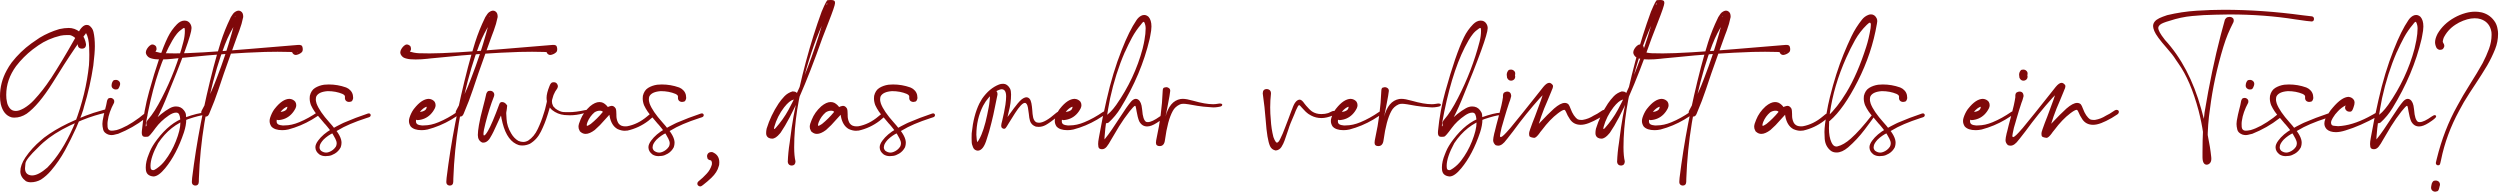 <svg xmlns="http://www.w3.org/2000/svg" fill="none" viewBox="0 0 677 52" height="52" width="677">
<path fill="#7F080A" d="M8.344 49.359C7.828 49.359 7.383 49.258 7.008 49.055C6.008 48.305 5.508 47.422 5.508 46.406C5.508 45.281 5.953 44.039 6.844 42.68C8.031 40.93 9.469 39.352 11.156 37.945L11.953 37.266C13.766 35.891 15.922 34.602 18.422 33.398C21.797 31.789 24.758 30.648 27.305 29.977L28.266 29.695L28.43 29.672C28.711 29.672 28.852 29.82 28.852 30.117C28.852 30.305 28.742 30.445 28.523 30.539C27.523 30.773 26.562 31.031 25.641 31.312C23.516 31.969 21.234 32.883 18.797 34.055C15.953 35.43 13.609 36.93 11.766 38.555C11.25 39.008 10.758 39.477 10.289 39.961C8.117 42.039 6.984 43.461 6.891 44.227C6.812 44.992 6.773 45.438 6.773 45.562C6.773 46.688 7.297 47.328 8.344 47.484C8.453 47.5 8.57 47.508 8.695 47.508C9.82 47.508 11.195 46.797 12.82 45.375C15.43 42.719 17.773 39.055 19.852 34.383C19.977 34.055 20.109 33.734 20.25 33.422C22.281 28.094 23.562 22.836 24.094 17.648C24.156 16.742 24.188 15.797 24.188 14.812C24.188 14.156 24.172 13.484 24.141 12.797C24.078 11.078 23.797 9.797 23.297 8.953C23.297 9.016 23.062 9.336 22.594 9.914L22.008 10.594C19.852 13.625 17.797 16.727 15.844 19.898L14.25 22.43C11.703 26.477 9.359 29.266 7.219 30.797C6.141 31.5 5.031 31.852 3.891 31.852C3.594 31.852 3.32 31.82 3.07 31.758C1.633 31.32 0.68 30.133 0.211 28.195C0.07 27.492 0 26.781 0 26.062C0 23.609 0.602 21.281 1.805 19.078C2.211 18.312 2.664 17.594 3.164 16.922C4.711 14.938 6.484 13.219 8.484 11.766C9.188 11.25 9.938 10.734 10.734 10.219C12.422 9.203 14.203 8.422 16.078 7.875C16.984 7.672 17.836 7.57 18.633 7.57C19.664 7.57 20.641 7.914 21.562 8.602L22.102 9.141C22.742 9.984 23.141 10.93 23.297 11.977C23.297 12.773 22.922 13.172 22.172 13.172C21.984 13.172 21.797 13.133 21.609 13.055C21.234 12.867 21.047 12.508 21.047 11.977C21.031 11.211 20.727 10.578 20.133 10.078C19.57 9.688 19.109 9.492 18.75 9.492H18.117C17.539 9.492 16.969 9.547 16.406 9.656C14.125 10.203 12.109 11.086 10.359 12.305C9.844 12.664 9.336 13.031 8.836 13.406C7.148 14.719 5.656 16.219 4.359 17.906C2.578 20.344 1.688 22.938 1.688 25.688C1.688 26.438 1.75 27.055 1.875 27.539C1.953 28.117 2.188 28.68 2.578 29.227C2.984 29.773 3.547 30.047 4.266 30.047C4.531 30.047 4.797 30.008 5.062 29.93L5.367 29.836C5.742 29.695 6.109 29.523 6.469 29.32C7.469 28.727 8.375 27.992 9.188 27.117C10.844 25.336 12.336 23.43 13.664 21.398C13.695 21.383 13.719 21.359 13.734 21.328C15.875 18.016 17.914 14.633 19.852 11.18C20.117 10.695 20.391 10.219 20.672 9.75C20.781 9.578 20.898 9.375 21.023 9.141C21.836 7.547 22.648 6.75 23.461 6.75C23.664 6.75 23.875 6.789 24.094 6.867C24.75 7.32 25.156 7.914 25.312 8.648C25.562 9.711 25.688 11 25.688 12.516C25.688 13.703 25.547 15.453 25.266 17.766C24.703 21.531 23.867 25.234 22.758 28.875C22.555 29.906 21.836 31.844 20.602 34.688C19.68 36.719 18.68 38.727 17.602 40.711C16.523 42.68 15.258 44.516 13.805 46.219C12.977 47.188 12.07 47.992 11.086 48.633C10.211 49.117 9.297 49.359 8.344 49.359ZM30.234 36.586C29.938 36.586 29.617 36.531 29.273 36.422C28.508 36.109 28.062 35.664 27.938 35.086C27.797 34.508 27.727 34 27.727 33.562C27.727 33.281 27.75 33 27.797 32.719L27.867 32.344C28.023 31.453 28.211 30.594 28.43 29.766C28.664 28.938 28.852 28.109 28.992 27.281C29.148 26.844 29.328 26.609 29.531 26.578C29.75 26.531 29.891 26.508 29.953 26.508C30.219 26.508 30.445 26.602 30.633 26.789C30.836 26.961 30.938 27.18 30.938 27.445C30.938 27.57 30.922 27.695 30.891 27.82C29.953 29.555 29.383 31.18 29.18 32.695C29.164 32.805 29.148 32.914 29.133 33.023C29.133 33.133 29.125 33.242 29.109 33.352C29.109 33.461 29.109 33.578 29.109 33.703L29.133 34.406C29.211 35.062 29.57 35.391 30.211 35.391C30.57 35.391 30.961 35.344 31.383 35.25L31.547 35.227C33.344 34.711 35.391 33.602 37.688 31.898C37.984 31.68 38.266 31.453 38.531 31.219C38.906 30.891 39.188 30.727 39.375 30.727C39.453 30.727 39.523 30.742 39.586 30.773C39.82 30.898 39.938 31.07 39.938 31.289C39.938 31.477 39.852 31.641 39.68 31.781C39.523 31.906 39.367 32.023 39.211 32.133C37.117 33.773 34.711 35.141 31.992 36.234L31.477 36.352C30.945 36.508 30.531 36.586 30.234 36.586ZM31.312 24.234C31.016 24.234 30.758 24.133 30.539 23.93C30.32 23.727 30.211 23.469 30.211 23.156C30.211 23.031 30.227 22.891 30.258 22.734C30.305 22.562 30.328 22.469 30.328 22.453C30.516 21.969 30.727 21.711 30.961 21.68C31.195 21.648 31.336 21.633 31.383 21.633C31.711 21.633 31.992 21.75 32.227 21.984C32.43 22.172 32.531 22.414 32.531 22.711C32.531 22.93 32.492 23.117 32.414 23.273L32.367 23.391C32.195 23.875 31.992 24.141 31.758 24.188C31.523 24.219 31.375 24.234 31.312 24.234ZM41.531 47.789C40.219 47.664 39.539 47.008 39.492 45.82L39.469 45.328C39.469 44.266 39.742 43.078 40.289 41.766L40.57 41.062C40.977 40.062 41.641 38.961 42.562 37.758C44.844 34.742 47.344 32.766 50.062 31.828C52.516 30.969 54.25 30.539 55.266 30.539C55.422 30.539 55.508 30.57 55.523 30.633C55.539 30.695 55.547 30.758 55.547 30.82C55.547 31.023 55.461 31.133 55.289 31.148C54.336 31.242 52.945 31.594 51.117 32.203C47.758 33.328 44.992 35.516 42.82 38.766C41.445 41.312 40.758 43.359 40.758 44.906L40.781 45.305C40.781 45.82 41.016 46.078 41.484 46.078C41.703 46.078 42.039 45.914 42.492 45.586C43.32 45.008 44.039 44.32 44.648 43.523C45.852 41.961 46.836 40.219 47.602 38.297C48.43 36.219 48.844 34.531 48.844 33.234C48.844 31.844 48.656 30.992 48.281 30.68C48.141 30.555 47.945 30.492 47.695 30.492C47.117 30.492 46.445 30.758 45.68 31.289C44.242 32.273 43.062 33.391 42.141 34.641C41.031 36.172 40.344 36.961 40.078 37.008C39.828 37.039 39.609 37.055 39.422 37.055C38.969 37.055 38.688 36.953 38.578 36.75C38.453 36.547 38.391 36.297 38.391 36L38.414 35.461C38.773 31.758 39.43 28.203 40.383 24.797C42.258 18.062 43.945 13.156 45.445 10.078C46.086 8.766 46.914 7.594 47.93 6.562C48.586 5.906 49.266 5.578 49.969 5.578C50.656 5.578 51.172 5.859 51.516 6.422C51.75 6.797 51.867 7.195 51.867 7.617C51.867 9.227 49.508 15.742 44.789 27.164C43.836 29.477 42.742 31.734 41.508 33.938C41.305 34.297 41.047 34.477 40.734 34.477C39.984 34.477 39.609 34.117 39.609 33.398C39.609 33.086 39.805 32.703 40.195 32.25C41.289 31.016 42.492 29.117 43.805 26.555C46.367 21.586 48.32 16.5 49.664 11.297C49.93 10.297 50.062 9.297 50.062 8.297C50.062 7.812 50 7.57 49.875 7.57C49.781 7.57 49.664 7.617 49.523 7.711C48.883 8.133 48.344 8.609 47.906 9.141C47.484 9.656 47.07 10.266 46.664 10.969C43.977 15.594 41.797 21.992 40.125 30.164C39.688 32.305 39.469 33.609 39.469 34.078C39.469 34.188 39.484 34.242 39.516 34.242C39.547 34.242 39.602 34.148 39.68 33.961C39.867 33.82 40.117 33.703 40.43 33.609C40.758 33.5 41 33.359 41.156 33.188C42.844 31.438 44.453 30.141 45.984 29.297C46.562 28.984 47.117 28.828 47.648 28.828C48.555 28.828 49.266 29.164 49.781 29.836C50.125 30.273 50.312 30.664 50.344 31.008C50.391 31.336 50.414 31.633 50.414 31.898C50.43 32.148 50.438 32.297 50.438 32.344C50.438 33.406 50.227 34.578 49.805 35.859C48.461 39.859 46.766 43.094 44.719 45.562C43.5 47.047 42.438 47.789 41.531 47.789ZM52.898 50.25C52.711 50.25 52.539 50.203 52.383 50.109C52.07 49.938 51.93 49.617 51.961 49.148L52.031 48.164C53.219 38.461 55.148 28.469 57.82 18.188C58.414 15.922 59.062 13.672 59.766 11.438C60.484 9.188 61.359 7.008 62.391 4.898L62.508 4.641C62.93 3.938 63.266 3.5 63.516 3.328C63.922 3.031 64.289 2.883 64.617 2.883C64.836 2.883 65.039 2.945 65.227 3.07C65.664 3.336 65.875 3.828 65.859 4.547V4.617C65.609 5.867 65.258 7.094 64.805 8.297L64.289 9.656L62.414 14.859C61.102 18.484 60.016 21.617 59.156 24.258C58.531 26.164 57.688 28.367 56.625 30.867C56.422 31.336 56.133 31.57 55.758 31.57C55.32 31.57 55 31.445 54.797 31.195C54.594 30.93 54.492 30.68 54.492 30.445C54.492 30.258 54.547 30.07 54.656 29.883C56.312 26.867 57.617 24.07 58.57 21.492L58.828 20.812C60.312 16.984 61.609 13.094 62.719 9.141C63.328 7.016 63.648 5.43 63.68 4.383C63.664 4.383 63.648 4.375 63.633 4.359C63.633 4.344 63.633 4.328 63.633 4.312H63.609C63.609 4.562 63.656 4.734 63.75 4.828C63.859 4.922 64.047 5.031 64.312 5.156L64.406 5.203C64.438 5.203 64.477 5.195 64.523 5.18C64.57 5.164 64.625 5.156 64.688 5.156C64.703 5.156 64.711 5.172 64.711 5.203C64.711 5.25 64.664 5.305 64.57 5.367C64.477 5.414 64.336 5.555 64.148 5.789C64.102 5.867 64.055 5.945 64.008 6.023C62.773 7.914 61.742 9.922 60.914 12.047C60.102 14.156 59.375 16.289 58.734 18.445C55.844 28.32 54.219 38.273 53.859 48.305L53.836 49.266C53.805 49.922 53.492 50.25 52.898 50.25ZM43.641 16.102C42.562 16.102 41.773 16.031 41.273 15.891L40.922 15.797C40.812 15.766 40.703 15.727 40.594 15.68C40.359 15.586 40.164 15.453 40.008 15.281C39.664 14.922 39.492 14.555 39.492 14.18C39.492 14.039 39.516 13.898 39.562 13.758C39.75 13.242 40.062 12.789 40.5 12.398C40.766 12.164 41.023 12.047 41.273 12.047C41.414 12.047 41.555 12.078 41.695 12.141C42.07 12.312 42.281 12.523 42.328 12.773C42.375 13.008 42.398 13.164 42.398 13.242C42.398 13.555 42.234 13.859 41.906 14.156C41.891 14.172 41.875 14.188 41.859 14.203C41.828 14.203 41.797 14.242 41.766 14.32L41.625 14.555C41.719 14.445 41.766 14.32 41.766 14.18C41.766 14.148 41.758 14.125 41.742 14.109L41.766 13.992C41.766 13.961 41.797 13.938 41.859 13.922C42.766 14.203 43.633 14.367 44.461 14.414C45.289 14.445 46.289 14.461 47.461 14.461C51.227 14.461 57.789 14.07 67.148 13.289L80.742 12.164C81.086 12.133 81.367 12.172 81.586 12.281C81.805 12.375 81.938 12.68 81.984 13.195C82.016 13.648 81.914 13.977 81.68 14.18C81.461 14.383 81.203 14.547 80.906 14.672C80.578 14.812 80.305 14.883 80.086 14.883C79.883 14.883 79.695 14.82 79.523 14.695C79.211 14.461 79.055 14.133 79.055 13.711C79.055 13.336 79.273 13.031 79.711 12.797C79.727 12.781 79.75 12.758 79.781 12.727C79.812 12.695 79.836 12.672 79.852 12.656C79.883 12.641 79.906 12.633 79.922 12.633L79.781 13.031C79.719 13.188 79.688 13.312 79.688 13.406C79.688 13.531 79.773 13.672 79.945 13.828C80.211 14.094 80.422 14.266 80.578 14.344L80.625 14.367C80.625 14.352 80.586 14.305 80.508 14.227C79.477 14.086 77.703 14.016 75.188 14.016C74.062 14.016 72.93 14.031 71.789 14.062C65.008 14.281 57.961 14.773 50.648 15.539C49.664 15.633 48.672 15.727 47.672 15.82L46.852 15.914C45.773 16.039 44.703 16.102 43.641 16.102ZM76.43 35.25C75.055 35.25 74.07 34.914 73.477 34.242C73.164 33.773 73.008 33.281 73.008 32.766C73.008 32.484 73.055 32.195 73.148 31.898C73.414 31.07 73.766 30.336 74.203 29.695L74.438 29.391C75.797 27.672 77.109 26.797 78.375 26.766C79.047 26.812 79.578 27.078 79.969 27.562C80.141 27.859 80.227 28.164 80.227 28.477C80.227 28.742 80.164 29.016 80.039 29.297C79.711 29.953 79.312 30.516 78.844 30.984C77.906 31.922 76.742 32.438 75.352 32.531C74.836 32.438 74.539 32.266 74.461 32.016C74.383 31.766 74.344 31.578 74.344 31.453C74.344 31.203 74.414 30.969 74.555 30.75C74.742 30.469 75.055 30.328 75.492 30.328H75.68C76.07 30.312 76.391 30.266 76.641 30.188C76.906 30.109 77.117 30.016 77.273 29.906C77.43 29.797 77.547 29.688 77.625 29.578C77.703 29.453 77.75 29.344 77.766 29.25C77.797 29.141 77.812 29.055 77.812 28.992L77.789 28.898C77.539 28.961 77.234 29.125 76.875 29.391C76.531 29.656 76.219 29.977 75.938 30.352L75.562 30.797C75.125 31.516 74.906 32.211 74.906 32.883C74.906 33.414 75.219 33.742 75.844 33.867C76.078 33.914 76.281 33.945 76.453 33.961C76.531 33.961 76.586 33.969 76.617 33.984L77.086 33.961C78.336 33.961 79.648 33.672 81.023 33.094C82.695 32.406 84.391 31.469 86.109 30.281C86.234 30.219 86.352 30.188 86.461 30.188C86.727 30.188 86.859 30.336 86.859 30.633C86.859 30.805 86.758 30.953 86.555 31.078C85.945 31.484 85.25 31.922 84.469 32.391C82.453 33.578 80.32 34.469 78.07 35.062C77.523 35.188 76.977 35.25 76.43 35.25ZM88.125 42.281C87.531 42.281 86.992 42.133 86.508 41.836C85.773 41.289 85.406 40.633 85.406 39.867C85.406 39.336 85.656 38.734 86.156 38.062C87.016 36.891 88.234 35.852 89.812 34.945C90.719 34.43 91.648 33.938 92.602 33.469L93.094 33.234C95.234 32.312 97.406 31.484 99.609 30.75C99.703 30.719 99.797 30.703 99.891 30.703C100.031 30.703 100.148 30.75 100.242 30.844C100.336 30.938 100.383 31.047 100.383 31.172C100.383 31.453 100.219 31.648 99.891 31.758L99.305 31.945C95.93 33.039 93.32 34.156 91.477 35.297C91.008 35.578 90.586 35.812 90.211 36C89.273 36.438 88.406 37.039 87.609 37.805C87.031 38.445 86.695 38.984 86.602 39.422C86.555 39.672 86.531 39.836 86.531 39.914C86.531 40.227 86.664 40.531 86.93 40.828C87.383 41.156 87.844 41.32 88.312 41.32C88.578 41.32 88.852 41.266 89.133 41.156C89.883 40.875 90.484 40.398 90.938 39.727C91.094 39.445 91.172 39.148 91.172 38.836C91.172 38.445 91.047 38.016 90.797 37.547C90.375 36.703 89.922 35.969 89.438 35.344C89.297 35.172 89.18 35.016 89.086 34.875L88.5 34.148C88.125 33.727 87.938 33.492 87.938 33.445C87.938 33.477 87.977 33.531 88.055 33.609L88.172 33.773L88.125 33.703C88.078 33.672 88.008 33.602 87.914 33.492C87.82 33.383 87.695 33.234 87.539 33.047C87.383 32.844 87.18 32.602 86.93 32.32L86.414 31.711C85.492 30.742 84.758 29.664 84.211 28.477C83.977 27.852 83.859 27.234 83.859 26.625C83.859 26.406 83.875 26.18 83.906 25.945C84.141 24.961 84.609 24.25 85.312 23.812C86.016 23.375 86.828 23.086 87.75 22.945L88.102 22.922C88.539 22.891 88.852 22.875 89.039 22.875C90.633 22.875 92.18 23.141 93.68 23.672C93.758 23.719 93.844 23.758 93.938 23.789C94.109 23.867 94.273 23.961 94.43 24.07C95.227 24.664 95.625 25.445 95.625 26.414V26.625C95.516 27.141 95.328 27.438 95.062 27.516C94.812 27.578 94.625 27.609 94.5 27.609C94.266 27.609 94.039 27.539 93.82 27.398C93.539 27.195 93.398 26.891 93.398 26.484L93.422 26.25C93.422 26.031 93.359 25.867 93.234 25.758C93.125 25.648 92.984 25.555 92.812 25.477L92.742 25.43C91.555 24.93 90.227 24.68 88.758 24.68C87.133 24.789 86.102 25.258 85.664 26.086C85.57 26.289 85.523 26.594 85.523 27C85.523 27.078 85.531 27.164 85.547 27.258C85.562 27.336 85.578 27.422 85.594 27.516C85.625 27.703 85.672 27.883 85.734 28.055C86.25 29.445 87.406 31.141 89.203 33.141L90 34.055L90.352 34.5C91.773 36.125 92.484 37.508 92.484 38.648C92.484 39.039 92.414 39.445 92.273 39.867C91.883 40.617 91.344 41.195 90.656 41.602C90.078 41.945 89.547 42.148 89.062 42.211C88.594 42.258 88.281 42.281 88.125 42.281ZM114.164 35.25C112.789 35.25 111.805 34.914 111.211 34.242C110.898 33.773 110.742 33.281 110.742 32.766C110.742 32.484 110.789 32.195 110.883 31.898C111.148 31.07 111.5 30.336 111.938 29.695L112.172 29.391C113.531 27.672 114.844 26.797 116.109 26.766C116.781 26.812 117.312 27.078 117.703 27.562C117.875 27.859 117.961 28.164 117.961 28.477C117.961 28.742 117.898 29.016 117.773 29.297C117.445 29.953 117.047 30.516 116.578 30.984C115.641 31.922 114.477 32.438 113.086 32.531C112.57 32.438 112.273 32.266 112.195 32.016C112.117 31.766 112.078 31.578 112.078 31.453C112.078 31.203 112.148 30.969 112.289 30.75C112.477 30.469 112.789 30.328 113.227 30.328H113.414C113.805 30.312 114.125 30.266 114.375 30.188C114.641 30.109 114.852 30.016 115.008 29.906C115.164 29.797 115.281 29.688 115.359 29.578C115.438 29.453 115.484 29.344 115.5 29.25C115.531 29.141 115.547 29.055 115.547 28.992L115.523 28.898C115.273 28.961 114.969 29.125 114.609 29.391C114.266 29.656 113.953 29.977 113.672 30.352L113.297 30.797C112.859 31.516 112.641 32.211 112.641 32.883C112.641 33.414 112.953 33.742 113.578 33.867C113.812 33.914 114.016 33.945 114.188 33.961C114.266 33.961 114.32 33.969 114.352 33.984L114.82 33.961C116.07 33.961 117.383 33.672 118.758 33.094C120.43 32.406 122.125 31.469 123.844 30.281C123.969 30.219 124.086 30.188 124.195 30.188C124.461 30.188 124.594 30.336 124.594 30.633C124.594 30.805 124.492 30.953 124.289 31.078C123.68 31.484 122.984 31.922 122.203 32.391C120.188 33.578 118.055 34.469 115.805 35.062C115.258 35.188 114.711 35.25 114.164 35.25ZM121.805 50.25C121.617 50.25 121.445 50.203 121.289 50.109C120.977 49.938 120.836 49.617 120.867 49.148L120.938 48.164C122.125 38.461 124.055 28.469 126.727 18.188C127.32 15.922 127.969 13.672 128.672 11.438C129.391 9.188 130.266 7.008 131.297 4.898L131.414 4.641C131.836 3.938 132.172 3.5 132.422 3.328C132.828 3.031 133.195 2.883 133.523 2.883C133.742 2.883 133.945 2.945 134.133 3.07C134.57 3.336 134.781 3.828 134.766 4.547V4.617C134.516 5.867 134.164 7.094 133.711 8.297L133.195 9.656L131.32 14.859C130.008 18.484 128.922 21.617 128.062 24.258C127.438 26.164 126.594 28.367 125.531 30.867C125.328 31.336 125.039 31.57 124.664 31.57C124.227 31.57 123.906 31.445 123.703 31.195C123.5 30.93 123.398 30.68 123.398 30.445C123.398 30.258 123.453 30.07 123.562 29.883C125.219 26.867 126.523 24.07 127.477 21.492L127.734 20.812C129.219 16.984 130.516 13.094 131.625 9.141C132.234 7.016 132.555 5.43 132.586 4.383C132.57 4.383 132.555 4.375 132.539 4.359C132.539 4.344 132.539 4.328 132.539 4.312H132.516C132.516 4.562 132.562 4.734 132.656 4.828C132.766 4.922 132.953 5.031 133.219 5.156L133.312 5.203C133.344 5.203 133.383 5.195 133.43 5.18C133.477 5.164 133.531 5.156 133.594 5.156C133.609 5.156 133.617 5.172 133.617 5.203C133.617 5.25 133.57 5.305 133.477 5.367C133.383 5.414 133.242 5.555 133.055 5.789C133.008 5.867 132.961 5.945 132.914 6.023C131.68 7.914 130.648 9.922 129.82 12.047C129.008 14.156 128.281 16.289 127.641 18.445C124.75 28.32 123.125 38.273 122.766 48.305L122.742 49.266C122.711 49.922 122.398 50.25 121.805 50.25ZM112.547 16.102C111.469 16.102 110.68 16.031 110.18 15.891L109.828 15.797C109.719 15.766 109.609 15.727 109.5 15.68C109.266 15.586 109.07 15.453 108.914 15.281C108.57 14.922 108.398 14.555 108.398 14.18C108.398 14.039 108.422 13.898 108.469 13.758C108.656 13.242 108.969 12.789 109.406 12.398C109.672 12.164 109.93 12.047 110.18 12.047C110.32 12.047 110.461 12.078 110.602 12.141C110.977 12.312 111.188 12.523 111.234 12.773C111.281 13.008 111.305 13.164 111.305 13.242C111.305 13.555 111.141 13.859 110.812 14.156C110.797 14.172 110.781 14.188 110.766 14.203C110.734 14.203 110.703 14.242 110.672 14.32L110.531 14.555C110.625 14.445 110.672 14.32 110.672 14.18C110.672 14.148 110.664 14.125 110.648 14.109L110.672 13.992C110.672 13.961 110.703 13.938 110.766 13.922C111.672 14.203 112.539 14.367 113.367 14.414C114.195 14.445 115.195 14.461 116.367 14.461C120.133 14.461 126.695 14.07 136.055 13.289L149.648 12.164C149.992 12.133 150.273 12.172 150.492 12.281C150.711 12.375 150.844 12.68 150.891 13.195C150.922 13.648 150.82 13.977 150.586 14.18C150.367 14.383 150.109 14.547 149.812 14.672C149.484 14.812 149.211 14.883 148.992 14.883C148.789 14.883 148.602 14.82 148.43 14.695C148.117 14.461 147.961 14.133 147.961 13.711C147.961 13.336 148.18 13.031 148.617 12.797C148.633 12.781 148.656 12.758 148.688 12.727C148.719 12.695 148.742 12.672 148.758 12.656C148.789 12.641 148.812 12.633 148.828 12.633L148.688 13.031C148.625 13.188 148.594 13.312 148.594 13.406C148.594 13.531 148.68 13.672 148.852 13.828C149.117 14.094 149.328 14.266 149.484 14.344L149.531 14.367C149.531 14.352 149.492 14.305 149.414 14.227C148.383 14.086 146.609 14.016 144.094 14.016C142.969 14.016 141.836 14.031 140.695 14.062C133.914 14.281 126.867 14.773 119.555 15.539C118.57 15.633 117.578 15.727 116.578 15.82L115.758 15.914C114.68 16.039 113.609 16.102 112.547 16.102ZM141.469 39.398C141.156 39.398 140.844 39.367 140.531 39.305C138.422 38.648 136.945 36.664 136.102 33.352C135.992 32.883 135.922 32.57 135.891 32.414C135.859 32.242 135.828 32.117 135.797 32.039C135.781 31.961 135.773 31.891 135.773 31.828L135.516 30.562C135.422 29.922 135.328 29.523 135.234 29.367C135.172 29.305 135.141 29.25 135.141 29.203C135.141 29.156 135.234 29.133 135.422 29.133C136.328 29.133 136.781 29.195 136.781 29.32C136.781 29.398 136.695 29.555 136.523 29.789C136.039 30.461 135.297 31.945 134.297 34.242L134.086 34.688C133.82 35.312 133.508 35.953 133.148 36.609C133.148 36.625 133.141 36.633 133.125 36.633C132.484 37.961 131.734 38.625 130.875 38.625L130.594 38.602C129.797 38.242 129.398 37.562 129.398 36.562C129.398 36.234 129.422 35.852 129.469 35.414C129.594 34.367 129.773 33.328 130.008 32.297L130.148 31.617C130.367 30.68 130.602 29.742 130.852 28.805C131.164 27.664 131.445 26.516 131.695 25.359C131.898 24.891 132.109 24.648 132.328 24.633C132.562 24.602 132.695 24.586 132.727 24.586C133.07 24.586 133.359 24.711 133.594 24.961C133.766 25.133 133.852 25.352 133.852 25.617C133.852 25.773 133.82 25.945 133.758 26.133C132.914 28.273 132.156 30.664 131.484 33.305C131.109 34.727 130.922 35.727 130.922 36.305C130.922 36.555 130.977 36.68 131.086 36.68C131.305 36.68 131.648 36.281 132.117 35.484C132.852 34.25 133.898 31.789 135.258 28.102C135.398 27.789 135.625 27.633 135.938 27.633C136.438 27.633 136.867 27.891 137.227 28.406C137.305 28.469 137.344 28.555 137.344 28.664C137.344 28.773 137.328 28.883 137.297 28.992C137.281 29.102 137.273 29.203 137.273 29.297C137.273 29.484 137.242 29.711 137.18 29.977C137.117 30.242 137.086 30.477 137.086 30.68C137.086 30.961 137.117 31.492 137.18 32.273C137.258 33.586 137.672 34.867 138.422 36.117C138.922 36.992 139.562 37.664 140.344 38.133C140.797 38.336 141.242 38.438 141.68 38.438C142.148 38.438 142.602 38.312 143.039 38.062C144.117 37.359 144.977 36.32 145.617 34.945C146.273 33.57 146.797 32.227 147.188 30.914C147.281 30.648 147.359 30.406 147.422 30.188C147.484 29.969 147.547 29.758 147.609 29.555C147.938 28.352 148.188 27.148 148.359 25.945C148.516 24.93 148.727 23.922 148.992 22.922C149.18 22.5 149.43 22.289 149.742 22.289C150.102 22.289 150.359 22.406 150.516 22.641C150.688 22.875 150.773 23.109 150.773 23.344C150.773 23.5 150.742 23.672 150.68 23.859C150.305 24.516 150.023 25.203 149.836 25.922L149.156 28.219C148.922 29.062 148.672 29.898 148.406 30.727L148.219 31.312C147.781 32.734 147.203 34.172 146.484 35.625C145.781 37.062 144.789 38.164 143.508 38.93C142.82 39.242 142.141 39.398 141.469 39.398ZM154.289 31.219C153.82 31.219 153.344 31.195 152.859 31.148C151.609 31.023 150.492 30.57 149.508 29.789C149.258 29.57 149.039 29.328 148.852 29.062L148.547 28.688L148.383 28.266C148.133 27.734 148.008 27.141 148.008 26.484C148.008 25.672 148.273 24.609 148.805 23.297C149.039 22.609 149.406 22.266 149.906 22.266C150.328 22.266 150.625 22.391 150.797 22.641C150.984 22.891 151.078 23.117 151.078 23.32C151.078 23.523 151.016 23.742 150.891 23.977C150.5 24.477 150.164 25.07 149.883 25.758C149.602 26.43 149.461 27.016 149.461 27.516C149.461 27.875 149.547 28.219 149.719 28.547L149.812 28.781C149.891 28.844 149.961 28.914 150.023 28.992C150.133 29.148 150.266 29.289 150.422 29.414C151.234 30.008 151.984 30.32 152.672 30.352C153.359 30.367 153.82 30.375 154.055 30.375C155.289 30.375 156.766 30.188 158.484 29.812L158.766 29.789C159.047 29.789 159.188 29.875 159.188 30.047C159.188 30.281 158.969 30.453 158.531 30.562L157.875 30.727C156.688 31.055 155.492 31.219 154.289 31.219ZM158.602 36.258C158.086 36.258 157.625 36.078 157.219 35.719L157.031 35.555L156.938 35.344C156.75 35.047 156.656 34.703 156.656 34.312C156.656 33.859 156.836 33.227 157.195 32.414C157.727 31.07 158.578 29.867 159.75 28.805C160.688 28.023 161.539 27.633 162.305 27.633C162.664 27.633 163 27.703 163.312 27.844C163.938 28.188 164.43 28.664 164.789 29.273L164.836 30.023C164.836 30.664 164.703 30.984 164.438 30.984C164.203 30.984 163.82 30.773 163.289 30.352C163.164 30.102 162.875 29.977 162.422 29.977C161.938 29.977 161.461 30.125 160.992 30.422C160.148 31.141 159.516 32.016 159.094 33.047C158.953 33.453 158.883 33.734 158.883 33.891C158.883 34.016 158.93 34.078 159.023 34.078C159.117 34.078 159.336 33.969 159.68 33.75L159.984 33.562C161.156 32.609 162.227 31.547 163.195 30.375C163.945 29.484 164.508 28.977 164.883 28.852C165.273 28.727 165.531 28.664 165.656 28.664C166.078 28.664 166.438 28.906 166.734 29.391C166.859 29.688 166.922 30.227 166.922 31.008V31.336C166.922 31.93 167.047 32.508 167.297 33.07C167.484 33.492 167.805 33.812 168.258 34.031C168.586 34.156 168.922 34.219 169.266 34.219L169.828 34.195C171.766 33.836 173.57 32.945 175.242 31.523L175.898 30.984C176.133 30.781 176.352 30.68 176.555 30.68C176.852 30.68 177.016 30.758 177.047 30.914C177.078 31.055 177.094 31.141 177.094 31.172C177.094 31.344 176.977 31.531 176.742 31.734L175.57 32.719C173.867 34.016 171.977 34.898 169.898 35.367H169.734C169.562 35.398 169.375 35.414 169.172 35.414C168.578 35.414 167.93 35.258 167.227 34.945C166.102 34.32 165.383 33.141 165.07 31.406L165.047 31.195C164.984 30.867 164.945 30.695 164.93 30.68C164.914 30.648 164.906 30.617 164.906 30.586C164.906 30.555 164.914 30.539 164.93 30.539C164.992 30.539 165.023 30.648 165.023 30.867V31.078C164.586 31.531 164.164 31.992 163.758 32.461C162.93 33.445 162.031 34.359 161.062 35.203C160.125 35.906 159.305 36.258 158.602 36.258ZM178.312 42.281C177.719 42.281 177.18 42.133 176.695 41.836C175.961 41.289 175.594 40.633 175.594 39.867C175.594 39.336 175.844 38.734 176.344 38.062C177.203 36.891 178.422 35.852 180 34.945C180.906 34.43 181.836 33.938 182.789 33.469L183.281 33.234C185.422 32.312 187.594 31.484 189.797 30.75C189.891 30.719 189.984 30.703 190.078 30.703C190.219 30.703 190.336 30.75 190.43 30.844C190.523 30.938 190.57 31.047 190.57 31.172C190.57 31.453 190.406 31.648 190.078 31.758L189.492 31.945C186.117 33.039 183.508 34.156 181.664 35.297C181.195 35.578 180.773 35.812 180.398 36C179.461 36.438 178.594 37.039 177.797 37.805C177.219 38.445 176.883 38.984 176.789 39.422C176.742 39.672 176.719 39.836 176.719 39.914C176.719 40.227 176.852 40.531 177.117 40.828C177.57 41.156 178.031 41.32 178.5 41.32C178.766 41.32 179.039 41.266 179.32 41.156C180.07 40.875 180.672 40.398 181.125 39.727C181.281 39.445 181.359 39.148 181.359 38.836C181.359 38.445 181.234 38.016 180.984 37.547C180.562 36.703 180.109 35.969 179.625 35.344C179.484 35.172 179.367 35.016 179.273 34.875L178.688 34.148C178.312 33.727 178.125 33.492 178.125 33.445C178.125 33.477 178.164 33.531 178.242 33.609L178.359 33.773L178.312 33.703C178.266 33.672 178.195 33.602 178.102 33.492C178.008 33.383 177.883 33.234 177.727 33.047C177.57 32.844 177.367 32.602 177.117 32.32L176.602 31.711C175.68 30.742 174.945 29.664 174.398 28.477C174.164 27.852 174.047 27.234 174.047 26.625C174.047 26.406 174.062 26.18 174.094 25.945C174.328 24.961 174.797 24.25 175.5 23.812C176.203 23.375 177.016 23.086 177.938 22.945L178.289 22.922C178.727 22.891 179.039 22.875 179.227 22.875C180.82 22.875 182.367 23.141 183.867 23.672C183.945 23.719 184.031 23.758 184.125 23.789C184.297 23.867 184.461 23.961 184.617 24.07C185.414 24.664 185.812 25.445 185.812 26.414V26.625C185.703 27.141 185.516 27.438 185.25 27.516C185 27.578 184.812 27.609 184.688 27.609C184.453 27.609 184.227 27.539 184.008 27.398C183.727 27.195 183.586 26.891 183.586 26.484L183.609 26.25C183.609 26.031 183.547 25.867 183.422 25.758C183.312 25.648 183.172 25.555 183 25.477L182.93 25.43C181.742 24.93 180.414 24.68 178.945 24.68C177.32 24.789 176.289 25.258 175.852 26.086C175.758 26.289 175.711 26.594 175.711 27C175.711 27.078 175.719 27.164 175.734 27.258C175.75 27.336 175.766 27.422 175.781 27.516C175.812 27.703 175.859 27.883 175.922 28.055C176.438 29.445 177.594 31.141 179.391 33.141L180.188 34.055L180.539 34.5C181.961 36.125 182.672 37.508 182.672 38.648C182.672 39.039 182.602 39.445 182.461 39.867C182.07 40.617 181.531 41.195 180.844 41.602C180.266 41.945 179.734 42.148 179.25 42.211C178.781 42.258 178.469 42.281 178.312 42.281ZM189.609 50.484C189.516 50.484 189.422 50.461 189.328 50.414C189 50.273 188.836 50.039 188.836 49.711C188.836 49.492 188.945 49.281 189.164 49.078L189.211 49.055C189.977 48.445 190.688 47.781 191.344 47.062C192.016 46.359 192.492 45.531 192.773 44.578V44.414C192.789 44.32 192.797 44.219 192.797 44.109C192.797 44.047 192.781 43.969 192.75 43.875C192.734 43.781 192.703 43.688 192.656 43.594C192.609 43.5 192.555 43.445 192.492 43.43C191.961 43.32 191.656 43.133 191.578 42.867C191.5 42.602 191.461 42.406 191.461 42.281C191.461 42.047 191.539 41.82 191.695 41.602C191.914 41.32 192.242 41.18 192.68 41.18H192.867C194.148 41.664 194.789 42.594 194.789 43.969C194.789 44.078 194.781 44.188 194.766 44.297C194.75 44.422 194.742 44.547 194.742 44.672L194.625 45.047C194.359 46.109 193.695 47.148 192.633 48.164C191.914 48.852 191.164 49.492 190.383 50.086L190.125 50.273C189.953 50.414 189.781 50.484 189.609 50.484ZM214.453 44.836C213.797 44.836 213.422 44.516 213.328 43.875C213.391 42.125 213.562 40.383 213.844 38.648C214.234 35.508 214.586 33.109 214.898 31.453C216.852 21.094 219.391 11.648 222.516 3.117L222.633 2.859C223.398 1.047 223.891 0.109 224.109 0.047L224.977 0C225.539 0 225.891 0.109 226.031 0.328C226.094 0.469 226.125 0.633 226.125 0.82V0.844C226.125 1.312 225.516 3.094 224.297 6.188C223.75 7.531 223.219 8.898 222.703 10.289C218.25 22.883 214.484 31.422 211.406 35.906L211.172 36.188C210.422 37.094 209.727 37.547 209.086 37.547C208.742 37.547 208.422 37.469 208.125 37.312C207.688 37.047 207.469 36.633 207.469 36.07C207.469 35.68 207.508 35.305 207.586 34.945C207.602 34.914 207.609 34.875 207.609 34.828C208.344 32.438 209.422 30.172 210.844 28.031C211.312 27.344 211.836 26.695 212.414 26.086C213.008 25.461 213.742 25.016 214.617 24.75C215.539 24.75 216 25.125 216 25.875C216 26.484 215.617 26.852 214.852 26.977C214.133 27.164 213.297 27.859 212.344 29.062C211.094 30.688 210.203 32.461 209.672 34.383C209.625 34.555 209.602 34.711 209.602 34.852C209.602 34.914 209.625 34.945 209.672 34.945C209.734 34.945 209.844 34.867 210 34.711C211.391 33.164 212.57 31.5 213.539 29.719C216.445 24.359 219.164 17.703 221.695 9.75C221.93 8.875 222.188 8.016 222.469 7.172C223.156 5.266 223.664 3.234 223.992 1.078L224.016 0.797C223.984 0.797 223.922 0.898 223.828 1.102V1.195C224.094 1.383 224.391 1.523 224.719 1.617C224.953 1.695 225.18 1.789 225.398 1.898C225.414 1.898 225.422 1.906 225.422 1.922C225.406 1.953 225.383 1.977 225.352 1.992C225.336 1.992 225.32 2 225.305 2.016L225.164 2.227C224.82 2.633 224.461 3.164 224.086 3.82C222.055 7.57 220.156 12.484 218.391 18.562C216.172 26.266 215.062 33.367 215.062 39.867C215.062 41.43 215.18 42.703 215.414 43.688C215.414 44.391 215.094 44.773 214.453 44.836ZM221.227 36.258C220.711 36.258 220.25 36.078 219.844 35.719L219.656 35.555L219.562 35.344C219.375 35.047 219.281 34.703 219.281 34.312C219.281 33.859 219.461 33.227 219.82 32.414C220.352 31.07 221.203 29.867 222.375 28.805C223.312 28.023 224.164 27.633 224.93 27.633C225.289 27.633 225.625 27.703 225.938 27.844C226.562 28.188 227.055 28.664 227.414 29.273L227.461 30.023C227.461 30.664 227.328 30.984 227.062 30.984C226.828 30.984 226.445 30.773 225.914 30.352C225.789 30.102 225.5 29.977 225.047 29.977C224.562 29.977 224.086 30.125 223.617 30.422C222.773 31.141 222.141 32.016 221.719 33.047C221.578 33.453 221.508 33.734 221.508 33.891C221.508 34.016 221.555 34.078 221.648 34.078C221.742 34.078 221.961 33.969 222.305 33.75L222.609 33.562C223.781 32.609 224.852 31.547 225.82 30.375C226.57 29.484 227.133 28.977 227.508 28.852C227.898 28.727 228.156 28.664 228.281 28.664C228.703 28.664 229.062 28.906 229.359 29.391C229.484 29.688 229.547 30.227 229.547 31.008V31.336C229.547 31.93 229.672 32.508 229.922 33.07C230.109 33.492 230.43 33.812 230.883 34.031C231.211 34.156 231.547 34.219 231.891 34.219L232.453 34.195C234.391 33.836 236.195 32.945 237.867 31.523L238.523 30.984C238.758 30.781 238.977 30.68 239.18 30.68C239.477 30.68 239.641 30.758 239.672 30.914C239.703 31.055 239.719 31.141 239.719 31.172C239.719 31.344 239.602 31.531 239.367 31.734L238.195 32.719C236.492 34.016 234.602 34.898 232.523 35.367H232.359C232.188 35.398 232 35.414 231.797 35.414C231.203 35.414 230.555 35.258 229.852 34.945C228.727 34.32 228.008 33.141 227.695 31.406L227.672 31.195C227.609 30.867 227.57 30.695 227.555 30.68C227.539 30.648 227.531 30.617 227.531 30.586C227.531 30.555 227.539 30.539 227.555 30.539C227.617 30.539 227.648 30.648 227.648 30.867V31.078C227.211 31.531 226.789 31.992 226.383 32.461C225.555 33.445 224.656 34.359 223.688 35.203C222.75 35.906 221.93 36.258 221.227 36.258ZM240.938 42.281C240.344 42.281 239.805 42.133 239.32 41.836C238.586 41.289 238.219 40.633 238.219 39.867C238.219 39.336 238.469 38.734 238.969 38.062C239.828 36.891 241.047 35.852 242.625 34.945C243.531 34.43 244.461 33.938 245.414 33.469L245.906 33.234C248.047 32.312 250.219 31.484 252.422 30.75C252.516 30.719 252.609 30.703 252.703 30.703C252.844 30.703 252.961 30.75 253.055 30.844C253.148 30.938 253.195 31.047 253.195 31.172C253.195 31.453 253.031 31.648 252.703 31.758L252.117 31.945C248.742 33.039 246.133 34.156 244.289 35.297C243.82 35.578 243.398 35.812 243.023 36C242.086 36.438 241.219 37.039 240.422 37.805C239.844 38.445 239.508 38.984 239.414 39.422C239.367 39.672 239.344 39.836 239.344 39.914C239.344 40.227 239.477 40.531 239.742 40.828C240.195 41.156 240.656 41.32 241.125 41.32C241.391 41.32 241.664 41.266 241.945 41.156C242.695 40.875 243.297 40.398 243.75 39.727C243.906 39.445 243.984 39.148 243.984 38.836C243.984 38.445 243.859 38.016 243.609 37.547C243.188 36.703 242.734 35.969 242.25 35.344C242.109 35.172 241.992 35.016 241.898 34.875L241.312 34.148C240.938 33.727 240.75 33.492 240.75 33.445C240.75 33.477 240.789 33.531 240.867 33.609L240.984 33.773L240.938 33.703C240.891 33.672 240.82 33.602 240.727 33.492C240.633 33.383 240.508 33.234 240.352 33.047C240.195 32.844 239.992 32.602 239.742 32.32L239.227 31.711C238.305 30.742 237.57 29.664 237.023 28.477C236.789 27.852 236.672 27.234 236.672 26.625C236.672 26.406 236.688 26.18 236.719 25.945C236.953 24.961 237.422 24.25 238.125 23.812C238.828 23.375 239.641 23.086 240.562 22.945L240.914 22.922C241.352 22.891 241.664 22.875 241.852 22.875C243.445 22.875 244.992 23.141 246.492 23.672C246.57 23.719 246.656 23.758 246.75 23.789C246.922 23.867 247.086 23.961 247.242 24.07C248.039 24.664 248.438 25.445 248.438 26.414V26.625C248.328 27.141 248.141 27.438 247.875 27.516C247.625 27.578 247.438 27.609 247.312 27.609C247.078 27.609 246.852 27.539 246.633 27.398C246.352 27.195 246.211 26.891 246.211 26.484L246.234 26.25C246.234 26.031 246.172 25.867 246.047 25.758C245.938 25.648 245.797 25.555 245.625 25.477L245.555 25.43C244.367 24.93 243.039 24.68 241.57 24.68C239.945 24.789 238.914 25.258 238.477 26.086C238.383 26.289 238.336 26.594 238.336 27C238.336 27.078 238.344 27.164 238.359 27.258C238.375 27.336 238.391 27.422 238.406 27.516C238.438 27.703 238.484 27.883 238.547 28.055C239.062 29.445 240.219 31.141 242.016 33.141L242.812 34.055L243.164 34.5C244.586 36.125 245.297 37.508 245.297 38.648C245.297 39.039 245.227 39.445 245.086 39.867C244.695 40.617 244.156 41.195 243.469 41.602C242.891 41.945 242.359 42.148 241.875 42.211C241.406 42.258 241.094 42.281 240.938 42.281ZM264.797 40.805C264.172 40.758 263.742 40.461 263.508 39.914C263.258 39.352 263.133 38.836 263.133 38.367C263.117 37.883 263.109 37.531 263.109 37.312C263.109 36.875 263.117 36.477 263.133 36.117L263.156 35.93C263.469 32.836 264.148 30.211 265.195 28.055C265.352 27.758 265.516 27.469 265.688 27.188L265.945 26.742C267.258 24.852 268.797 23.562 270.562 22.875C270.875 22.75 271.25 22.688 271.688 22.688C272.031 22.688 272.367 22.797 272.695 23.016C273.07 23.312 273.344 23.641 273.516 24C273.703 24.359 273.797 24.875 273.797 25.547C273.797 27.156 273.578 28.758 273.141 30.352C272.953 31.086 272.805 31.82 272.695 32.555L272.719 33.445C272.719 33.945 272.672 34.195 272.578 34.195C272.469 34.195 272.273 34.039 271.992 33.727C271.867 33.586 271.719 33.438 271.547 33.281V33.258L271.805 33.023C272.273 32.461 273.211 31.203 274.617 29.25L274.922 28.875C275.859 27.609 276.609 26.844 277.172 26.578C277.484 26.422 277.727 26.344 277.898 26.344C278.633 26.344 279.102 26.883 279.305 27.961C279.414 28.539 279.492 29.156 279.539 29.812C279.57 30.531 279.648 31.195 279.773 31.805C279.914 32.414 280.188 32.844 280.594 33.094C280.844 33.188 281.109 33.234 281.391 33.234C282.453 33.234 283.961 32.375 285.914 30.656L286.219 30.422C286.391 30.297 286.539 30.234 286.664 30.234L286.805 30.258C286.977 30.32 287.062 30.406 287.062 30.516V30.727C287.062 30.914 286.953 31.109 286.734 31.312C285.094 32.609 283.914 33.453 283.195 33.844C282.57 34.188 281.922 34.359 281.25 34.359C281 34.359 280.75 34.336 280.5 34.289C279.703 34.008 279.18 33.5 278.93 32.766C278.773 32.219 278.664 31.562 278.602 30.797C278.539 30.219 278.461 29.672 278.367 29.156C278.211 28.297 277.93 27.867 277.523 27.867C276.945 27.867 276.055 28.805 274.852 30.68C274.242 31.617 273.695 32.492 273.211 33.305C272.742 34.102 272.445 34.562 272.32 34.688C272.195 34.812 272.062 34.875 271.922 34.875C271.625 34.875 271.383 34.734 271.195 34.453C271.148 34.344 271.125 34.219 271.125 34.078C271.125 33.766 271.219 33.289 271.406 32.648C271.766 31.18 272.055 29.742 272.273 28.336C272.398 27.445 272.461 26.703 272.461 26.109C272.461 24.812 272.047 24.164 271.219 24.164L271.008 24.188C269.633 24.562 268.367 25.539 267.211 27.117L266.93 27.469C266.57 28.047 266.336 28.438 266.227 28.641C265.008 31.031 264.398 33.656 264.398 36.516C264.445 37.516 264.531 38.164 264.656 38.461L264.75 38.766C264.469 39 264.305 39.117 264.258 39.117C264.258 39.086 264.344 38.945 264.516 38.695C265.406 37.602 266.195 35.719 266.883 33.047C267.195 31.781 267.469 30.516 267.703 29.25C267.953 27.969 268.086 26.68 268.102 25.383C268.18 24.898 268.336 24.617 268.57 24.539C268.82 24.461 269.008 24.422 269.133 24.422C269.336 24.422 269.531 24.484 269.719 24.609C269.984 24.781 270.117 25.062 270.117 25.453V25.641C269.836 26.922 269.602 28.062 269.414 29.062C269.164 30.375 268.859 31.742 268.5 33.164L268.359 33.703C268.078 34.906 267.695 36.227 267.211 37.664C266.617 39.711 265.812 40.758 264.797 40.805ZM289.055 35.25C287.68 35.25 286.695 34.914 286.102 34.242C285.789 33.773 285.633 33.281 285.633 32.766C285.633 32.484 285.68 32.195 285.773 31.898C286.039 31.07 286.391 30.336 286.828 29.695L287.062 29.391C288.422 27.672 289.734 26.797 291 26.766C291.672 26.812 292.203 27.078 292.594 27.562C292.766 27.859 292.852 28.164 292.852 28.477C292.852 28.742 292.789 29.016 292.664 29.297C292.336 29.953 291.938 30.516 291.469 30.984C290.531 31.922 289.367 32.438 287.977 32.531C287.461 32.438 287.164 32.266 287.086 32.016C287.008 31.766 286.969 31.578 286.969 31.453C286.969 31.203 287.039 30.969 287.18 30.75C287.367 30.469 287.68 30.328 288.117 30.328H288.305C288.695 30.312 289.016 30.266 289.266 30.188C289.531 30.109 289.742 30.016 289.898 29.906C290.055 29.797 290.172 29.688 290.25 29.578C290.328 29.453 290.375 29.344 290.391 29.25C290.422 29.141 290.438 29.055 290.438 28.992L290.414 28.898C290.164 28.961 289.859 29.125 289.5 29.391C289.156 29.656 288.844 29.977 288.562 30.352L288.188 30.797C287.75 31.516 287.531 32.211 287.531 32.883C287.531 33.414 287.844 33.742 288.469 33.867C288.703 33.914 288.906 33.945 289.078 33.961C289.156 33.961 289.211 33.969 289.242 33.984L289.711 33.961C290.961 33.961 292.273 33.672 293.648 33.094C295.32 32.406 297.016 31.469 298.734 30.281C298.859 30.219 298.977 30.188 299.086 30.188C299.352 30.188 299.484 30.336 299.484 30.633C299.484 30.805 299.383 30.953 299.18 31.078C298.57 31.484 297.875 31.922 297.094 32.391C295.078 33.578 292.945 34.469 290.695 35.062C290.148 35.188 289.602 35.25 289.055 35.25ZM298.43 40.406C297.852 40.406 297.523 40.188 297.445 39.75C297.398 39.469 297.375 39.219 297.375 39C297.375 38.562 297.438 38.023 297.562 37.383L297.633 36.984C298.211 33.672 298.883 30.375 299.648 27.094C300.758 22.141 302.133 17.609 303.773 13.5C305.133 10.031 306.461 7.352 307.758 5.461C308.086 4.961 308.492 4.57 308.977 4.289C309.273 4.133 309.562 4.055 309.844 4.055C310.266 4.055 310.664 4.227 311.039 4.57C311.555 5.164 311.812 6.031 311.812 7.172C311.812 7.828 311.703 8.68 311.484 9.727L311.32 10.57C309.82 16.93 307.195 23.164 303.445 29.273C302.555 30.727 301.477 32.031 300.211 33.188C299.992 33.312 299.781 33.375 299.578 33.375C299.422 33.375 299.281 33.336 299.156 33.258C298.859 33.07 298.703 32.883 298.688 32.695C298.672 32.508 298.664 32.391 298.664 32.344C298.664 32.031 298.836 31.758 299.18 31.523C300.148 30.977 301.18 29.938 302.273 28.406C305.602 23.656 307.984 18.578 309.422 13.172C309.688 12.062 309.852 11.297 309.914 10.875C310.133 9.672 310.242 8.617 310.242 7.711C310.242 7.117 310.133 6.586 309.914 6.117C309.852 5.977 309.773 5.906 309.68 5.906C309.586 5.906 309.43 6.047 309.211 6.328L309 6.609C308.062 7.703 307.25 8.883 306.562 10.148C305.891 11.398 305.266 12.672 304.688 13.969L304.594 14.133C302.922 17.992 301.602 22.133 300.633 26.555C299.836 30.539 299.328 34.07 299.109 37.148L299.086 38.062L299.109 38.672L299.18 38.977L299.156 38.93C299.125 38.898 299.047 38.844 298.922 38.766C298.812 38.688 298.648 38.609 298.43 38.531C299.523 37.328 300.758 35.656 302.133 33.516L303.141 31.992C304.578 29.758 305.641 28.25 306.328 27.469C306.766 27 307.188 26.766 307.594 26.766C307.812 26.766 308.023 26.836 308.227 26.977C308.805 27.383 309.148 28.203 309.258 29.438L309.305 29.789C309.43 31.555 309.781 32.625 310.359 33C310.5 33.047 310.656 33.07 310.828 33.07C311.578 33.07 312.672 32.555 314.109 31.523C314.469 31.289 314.719 31.172 314.859 31.172L315 31.195C315.172 31.258 315.258 31.336 315.258 31.43V31.57C315.258 31.852 314.586 32.422 313.242 33.281C312.242 33.922 311.375 34.242 310.641 34.242C309.703 34.242 308.984 33.766 308.484 32.812C308.203 32.125 307.969 31.219 307.781 30.094L307.641 29.297C307.578 28.875 307.492 28.664 307.383 28.664C307.242 28.664 307.031 28.828 306.75 29.156L305.906 30.141C304.875 31.453 303.922 32.812 303.047 34.219L300.891 37.852C300.469 38.633 300.07 39.258 299.695 39.727C299.32 40.18 298.898 40.406 298.43 40.406ZM314.039 39.562C313.367 39.562 313.031 39.258 313.031 38.648C313.031 38.336 313.102 37.867 313.242 37.242C314.148 33.133 314.688 28.922 314.859 24.609C314.875 24.078 315.008 23.781 315.258 23.719C315.523 23.641 315.711 23.602 315.82 23.602C316.07 23.602 316.312 23.688 316.547 23.859C316.781 24.031 316.898 24.281 316.898 24.609C316.898 24.938 316.641 26.43 316.125 29.086C315.75 31.039 315.336 33.109 314.883 35.297C314.992 34.281 315.227 33.086 315.586 31.711C316.32 28.805 317.688 27.172 319.688 26.812C319.875 26.781 320.07 26.766 320.273 26.766C320.961 26.766 321.906 26.938 323.109 27.281C325.297 27.906 327.094 28.219 328.5 28.219C328.891 28.219 329.258 28.188 329.602 28.125C329.945 28.062 330.156 28.031 330.234 28.031C330.734 28.031 330.984 28.141 330.984 28.359C330.984 28.641 330.75 28.82 330.281 28.898L329.742 28.992C329.367 29.055 328.992 29.086 328.617 29.086L328.195 29.062C326.461 28.953 325.156 28.82 324.281 28.664C322.297 28.289 321.039 28.102 320.508 28.102C320.117 28.102 319.797 28.156 319.547 28.266C318.656 28.672 318 29.273 317.578 30.07C316.656 31.742 315.953 34.359 315.469 37.922C315.344 39.016 314.867 39.562 314.039 39.562ZM345.469 40.758C344.734 40.617 344.219 40.219 343.922 39.562C343.391 38.391 343 36.047 342.75 32.531C342.578 30.203 342.312 27.797 341.953 25.312C341.953 24.516 342.32 24.117 343.055 24.117C343.242 24.117 343.43 24.164 343.617 24.258C343.992 24.445 344.18 24.797 344.18 25.312C344.039 26.578 343.969 27.836 343.969 29.086C343.969 30.211 344.023 31.328 344.133 32.438C344.211 34.016 344.445 35.57 344.836 37.102C345.211 38.117 345.531 38.625 345.797 38.625C346.078 38.625 346.383 38.273 346.711 37.57C347.164 36.664 347.578 35.695 347.953 34.664C348.266 33.898 348.562 33.125 348.844 32.344C349.125 31.547 349.422 30.75 349.734 29.953L349.922 29.508C350.484 27.82 351.18 26.977 352.008 26.977C352.383 27.023 352.789 27.375 353.227 28.031C353.43 28.328 353.859 28.82 354.516 29.508C354.688 29.695 354.938 29.914 355.266 30.164C355.984 30.648 356.836 30.891 357.82 30.891C358.492 30.891 359.102 30.805 359.648 30.633C359.883 30.539 360.109 30.438 360.328 30.328C360.672 30.125 360.992 30.023 361.289 30.023C361.398 30.023 361.492 30.039 361.57 30.07C361.805 30.164 361.922 30.305 361.922 30.492C361.922 30.695 361.75 30.875 361.406 31.031L360.984 31.242C359.828 31.727 358.789 31.969 357.867 31.969C356.852 31.969 355.93 31.75 355.102 31.312C354.836 31.188 354.594 31.047 354.375 30.891C353.844 30.531 353.234 29.953 352.547 29.156C352.188 28.703 351.938 28.477 351.797 28.477C351.625 28.477 351.367 28.883 351.023 29.695C350.977 29.82 350.914 29.961 350.836 30.117L350.555 30.844C349.695 32.781 349.148 34.164 348.914 34.992L347.859 38.062C347.656 38.641 347.375 39.219 347.016 39.797C346.656 40.359 346.141 40.68 345.469 40.758ZM363.82 35.25C362.445 35.25 361.461 34.914 360.867 34.242C360.555 33.773 360.398 33.281 360.398 32.766C360.398 32.484 360.445 32.195 360.539 31.898C360.805 31.07 361.156 30.336 361.594 29.695L361.828 29.391C363.188 27.672 364.5 26.797 365.766 26.766C366.438 26.812 366.969 27.078 367.359 27.562C367.531 27.859 367.617 28.164 367.617 28.477C367.617 28.742 367.555 29.016 367.43 29.297C367.102 29.953 366.703 30.516 366.234 30.984C365.297 31.922 364.133 32.438 362.742 32.531C362.227 32.438 361.93 32.266 361.852 32.016C361.773 31.766 361.734 31.578 361.734 31.453C361.734 31.203 361.805 30.969 361.945 30.75C362.133 30.469 362.445 30.328 362.883 30.328H363.07C363.461 30.312 363.781 30.266 364.031 30.188C364.297 30.109 364.508 30.016 364.664 29.906C364.82 29.797 364.938 29.688 365.016 29.578C365.094 29.453 365.141 29.344 365.156 29.25C365.188 29.141 365.203 29.055 365.203 28.992L365.18 28.898C364.93 28.961 364.625 29.125 364.266 29.391C363.922 29.656 363.609 29.977 363.328 30.352L362.953 30.797C362.516 31.516 362.297 32.211 362.297 32.883C362.297 33.414 362.609 33.742 363.234 33.867C363.469 33.914 363.672 33.945 363.844 33.961C363.922 33.961 363.977 33.969 364.008 33.984L364.477 33.961C365.727 33.961 367.039 33.672 368.414 33.094C370.086 32.406 371.781 31.469 373.5 30.281C373.625 30.219 373.742 30.188 373.852 30.188C374.117 30.188 374.25 30.336 374.25 30.633C374.25 30.805 374.148 30.953 373.945 31.078C373.336 31.484 372.641 31.922 371.859 32.391C369.844 33.578 367.711 34.469 365.461 35.062C364.914 35.188 364.367 35.25 363.82 35.25ZM373.242 39.562C372.57 39.562 372.234 39.258 372.234 38.648C372.234 38.336 372.305 37.867 372.445 37.242C373.352 33.133 373.891 28.922 374.062 24.609C374.078 24.078 374.211 23.781 374.461 23.719C374.727 23.641 374.914 23.602 375.023 23.602C375.273 23.602 375.516 23.688 375.75 23.859C375.984 24.031 376.102 24.281 376.102 24.609C376.102 24.938 375.844 26.43 375.328 29.086C374.953 31.039 374.539 33.109 374.086 35.297C374.195 34.281 374.43 33.086 374.789 31.711C375.523 28.805 376.891 27.172 378.891 26.812C379.078 26.781 379.273 26.766 379.477 26.766C380.164 26.766 381.109 26.938 382.312 27.281C384.5 27.906 386.297 28.219 387.703 28.219C388.094 28.219 388.461 28.188 388.805 28.125C389.148 28.062 389.359 28.031 389.438 28.031C389.938 28.031 390.188 28.141 390.188 28.359C390.188 28.641 389.953 28.82 389.484 28.898L388.945 28.992C388.57 29.055 388.195 29.086 387.82 29.086L387.398 29.062C385.664 28.953 384.359 28.82 383.484 28.664C381.5 28.289 380.242 28.102 379.711 28.102C379.32 28.102 379 28.156 378.75 28.266C377.859 28.672 377.203 29.273 376.781 30.07C375.859 31.742 375.156 34.359 374.672 37.922C374.547 39.016 374.07 39.562 373.242 39.562ZM392.531 47.789C391.219 47.664 390.539 47.008 390.492 45.82L390.469 45.328C390.469 44.266 390.742 43.078 391.289 41.766L391.57 41.062C391.977 40.062 392.641 38.961 393.562 37.758C395.844 34.742 398.344 32.766 401.062 31.828C403.516 30.969 405.25 30.539 406.266 30.539C406.422 30.539 406.508 30.57 406.523 30.633C406.539 30.695 406.547 30.758 406.547 30.82C406.547 31.023 406.461 31.133 406.289 31.148C405.336 31.242 403.945 31.594 402.117 32.203C398.758 33.328 395.992 35.516 393.82 38.766C392.445 41.312 391.758 43.359 391.758 44.906L391.781 45.305C391.781 45.82 392.016 46.078 392.484 46.078C392.703 46.078 393.039 45.914 393.492 45.586C394.32 45.008 395.039 44.32 395.648 43.523C396.852 41.961 397.836 40.219 398.602 38.297C399.43 36.219 399.844 34.531 399.844 33.234C399.844 31.844 399.656 30.992 399.281 30.68C399.141 30.555 398.945 30.492 398.695 30.492C398.117 30.492 397.445 30.758 396.68 31.289C395.242 32.273 394.062 33.391 393.141 34.641C392.031 36.172 391.344 36.961 391.078 37.008C390.828 37.039 390.609 37.055 390.422 37.055C389.969 37.055 389.688 36.953 389.578 36.75C389.453 36.547 389.391 36.297 389.391 36L389.414 35.461C389.773 31.758 390.43 28.203 391.383 24.797C393.258 18.062 394.945 13.156 396.445 10.078C397.086 8.766 397.914 7.594 398.93 6.562C399.586 5.906 400.266 5.578 400.969 5.578C401.656 5.578 402.172 5.859 402.516 6.422C402.75 6.797 402.867 7.195 402.867 7.617C402.867 9.227 400.508 15.742 395.789 27.164C394.836 29.477 393.742 31.734 392.508 33.938C392.305 34.297 392.047 34.477 391.734 34.477C390.984 34.477 390.609 34.117 390.609 33.398C390.609 33.086 390.805 32.703 391.195 32.25C392.289 31.016 393.492 29.117 394.805 26.555C397.367 21.586 399.32 16.5 400.664 11.297C400.93 10.297 401.062 9.297 401.062 8.297C401.062 7.812 401 7.57 400.875 7.57C400.781 7.57 400.664 7.617 400.523 7.711C399.883 8.133 399.344 8.609 398.906 9.141C398.484 9.656 398.07 10.266 397.664 10.969C394.977 15.594 392.797 21.992 391.125 30.164C390.688 32.305 390.469 33.609 390.469 34.078C390.469 34.188 390.484 34.242 390.516 34.242C390.547 34.242 390.602 34.148 390.68 33.961C390.867 33.82 391.117 33.703 391.43 33.609C391.758 33.5 392 33.359 392.156 33.188C393.844 31.438 395.453 30.141 396.984 29.297C397.562 28.984 398.117 28.828 398.648 28.828C399.555 28.828 400.266 29.164 400.781 29.836C401.125 30.273 401.312 30.664 401.344 31.008C401.391 31.336 401.414 31.633 401.414 31.898C401.43 32.148 401.438 32.297 401.438 32.344C401.438 33.406 401.227 34.578 400.805 35.859C399.461 39.859 397.766 43.094 395.719 45.562C394.5 47.047 393.438 47.789 392.531 47.789ZM405.727 39.445C405.492 39.445 405.25 39.398 405 39.305C404.562 38.914 404.344 38.461 404.344 37.945C404.344 37.602 404.453 36.953 404.672 36L404.742 35.789C405.055 34.461 405.398 33.125 405.773 31.781C406.43 29.359 406.844 27.516 407.016 26.25C407.016 26.188 407.008 26.133 406.992 26.086C406.992 25.492 407.133 25.133 407.414 25.008C407.695 24.867 407.93 24.797 408.117 24.797C408.82 24.797 409.195 25.195 409.242 25.992L409.102 26.531C409.023 26.891 408.875 27.336 408.656 27.867C408.234 29.117 407.805 30.5 407.367 32.016C407.32 32.234 407.211 32.617 407.039 33.164C406.727 34.102 406.484 35.055 406.312 36.023C406.234 36.352 406.195 36.602 406.195 36.773C406.195 37.008 406.281 37.125 406.453 37.125C406.812 37.047 407.57 36.328 408.727 34.969C408.82 34.844 408.906 34.75 408.984 34.688C411.25 31.938 413.484 29.164 415.688 26.367C416.172 25.742 416.742 25.023 417.398 24.211L417.938 23.531C418.547 22.797 419.078 22.43 419.531 22.43C419.844 22.43 420.156 22.625 420.469 23.016C420.531 23.109 420.562 23.227 420.562 23.367C420.562 23.633 420.445 24 420.211 24.469L420.141 24.656C419.812 25.516 419.469 26.352 419.109 27.164C417.781 30.133 416.797 32.93 416.156 35.555C416.156 35.82 416.141 35.969 416.109 36L416.086 36.023C416.008 36.023 415.852 35.875 415.617 35.578C415.383 35.266 415.242 35.109 415.195 35.109C415.164 35.109 415.141 35.117 415.125 35.133C415.078 35.133 415.055 35.125 415.055 35.109C415.18 34.969 415.305 34.859 415.43 34.781C415.742 34.516 416.031 34.242 416.297 33.961C416.516 33.742 416.633 33.617 416.648 33.586C418.43 31.695 419.828 30.297 420.844 29.391C422.016 28.375 422.977 27.867 423.727 27.867C424.102 27.867 424.43 27.984 424.711 28.219C424.914 28.469 425.109 28.859 425.297 29.391C425.828 30.828 426.484 31.805 427.266 32.32C427.484 32.43 427.836 32.484 428.32 32.484L428.625 32.461C429.656 32.289 430.633 31.906 431.555 31.312C431.883 31.125 432.211 30.953 432.539 30.797L433.945 29.883C434.133 29.789 434.305 29.742 434.461 29.742C434.539 29.742 434.625 29.766 434.719 29.812C434.922 29.906 435.023 30.016 435.023 30.141V30.352C435.023 30.586 434.891 30.797 434.625 30.984L433.102 31.945C432.039 32.555 431.094 33.016 430.266 33.328C429.453 33.641 428.719 33.797 428.062 33.797C426.797 33.797 425.828 33.305 425.156 32.32C424.703 31.664 424.328 30.961 424.031 30.211C423.891 29.898 423.75 29.742 423.609 29.742C423.297 29.742 422.727 30.055 421.898 30.68C420.43 31.789 418.992 33.289 417.586 35.18C417.43 35.398 417.258 35.609 417.07 35.812L416.953 36C416.312 36.891 415.812 37.336 415.453 37.336C414.625 37.227 414.188 37.047 414.141 36.797C414.094 36.547 414.07 36.367 414.07 36.258C414.07 35.93 414.148 35.578 414.305 35.203L414.352 35.039C414.758 33.867 415.195 32.703 415.664 31.547C416.57 29.125 417.133 27.602 417.352 26.977C417.82 25.633 418.102 24.695 418.195 24.164L418.242 23.977L418.289 23.578L418.312 23.602C418.719 23.898 419.07 24.047 419.367 24.047C419.492 24.047 419.578 24.039 419.625 24.023H419.648L419.227 24.375C418.461 25.062 417.734 25.773 417.047 26.508C414.5 29.352 412.07 32.359 409.758 35.531L408.188 37.547C408.094 37.641 408.016 37.734 407.953 37.828C407.172 38.906 406.43 39.445 405.727 39.445ZM409.172 21.844C408.703 21.844 408.352 21.578 408.117 21.047C408.055 20.688 408.023 20.422 408.023 20.25C408.023 20.078 408.055 19.883 408.117 19.664C408.32 19.18 408.531 18.922 408.75 18.891C408.969 18.859 409.102 18.844 409.148 18.844C409.492 18.844 409.781 18.961 410.016 19.195C410.219 19.383 410.32 19.625 410.32 19.922C410.32 20.125 410.289 20.297 410.227 20.438C410.227 20.469 410.227 20.516 410.227 20.578V20.484L410.25 20.297C410.297 20.469 410.32 20.633 410.32 20.789C410.32 21.07 410.227 21.305 410.039 21.492C409.805 21.727 409.516 21.844 409.172 21.844ZM439.031 44.836C438.375 44.836 438 44.516 437.906 43.875C437.969 42.125 438.141 40.383 438.422 38.648C438.812 35.508 439.164 33.109 439.477 31.453C441.43 21.094 443.969 11.648 447.094 3.117L447.211 2.859C447.977 1.047 448.469 0.109 448.688 0.047L449.555 0C450.117 0 450.469 0.109 450.609 0.328C450.672 0.469 450.703 0.633 450.703 0.82V0.844C450.703 1.312 450.094 3.094 448.875 6.188C448.328 7.531 447.797 8.898 447.281 10.289C442.828 22.883 439.062 31.422 435.984 35.906L435.75 36.188C435 37.094 434.305 37.547 433.664 37.547C433.32 37.547 433 37.469 432.703 37.312C432.266 37.047 432.047 36.633 432.047 36.07C432.047 35.68 432.086 35.305 432.164 34.945C432.18 34.914 432.188 34.875 432.188 34.828C432.922 32.438 434 30.172 435.422 28.031C435.891 27.344 436.414 26.695 436.992 26.086C437.586 25.461 438.32 25.016 439.195 24.75C440.117 24.75 440.578 25.125 440.578 25.875C440.578 26.484 440.195 26.852 439.43 26.977C438.711 27.164 437.875 27.859 436.922 29.062C435.672 30.688 434.781 32.461 434.25 34.383C434.203 34.555 434.18 34.711 434.18 34.852C434.18 34.914 434.203 34.945 434.25 34.945C434.312 34.945 434.422 34.867 434.578 34.711C435.969 33.164 437.148 31.5 438.117 29.719C441.023 24.359 443.742 17.703 446.273 9.75C446.508 8.875 446.766 8.016 447.047 7.172C447.734 5.266 448.242 3.234 448.57 1.078L448.594 0.797C448.562 0.797 448.5 0.898 448.406 1.102V1.195C448.672 1.383 448.969 1.523 449.297 1.617C449.531 1.695 449.758 1.789 449.977 1.898C449.992 1.898 450 1.906 450 1.922C449.984 1.953 449.961 1.977 449.93 1.992C449.914 1.992 449.898 2 449.883 2.016L449.742 2.227C449.398 2.633 449.039 3.164 448.664 3.82C446.633 7.57 444.734 12.484 442.969 18.562C440.75 26.266 439.641 33.367 439.641 39.867C439.641 41.43 439.758 42.703 439.992 43.688C439.992 44.391 439.672 44.773 439.031 44.836ZM448.055 35.25C446.68 35.25 445.695 34.914 445.102 34.242C444.789 33.773 444.633 33.281 444.633 32.766C444.633 32.484 444.68 32.195 444.773 31.898C445.039 31.07 445.391 30.336 445.828 29.695L446.062 29.391C447.422 27.672 448.734 26.797 450 26.766C450.672 26.812 451.203 27.078 451.594 27.562C451.766 27.859 451.852 28.164 451.852 28.477C451.852 28.742 451.789 29.016 451.664 29.297C451.336 29.953 450.938 30.516 450.469 30.984C449.531 31.922 448.367 32.438 446.977 32.531C446.461 32.438 446.164 32.266 446.086 32.016C446.008 31.766 445.969 31.578 445.969 31.453C445.969 31.203 446.039 30.969 446.18 30.75C446.367 30.469 446.68 30.328 447.117 30.328H447.305C447.695 30.312 448.016 30.266 448.266 30.188C448.531 30.109 448.742 30.016 448.898 29.906C449.055 29.797 449.172 29.688 449.25 29.578C449.328 29.453 449.375 29.344 449.391 29.25C449.422 29.141 449.438 29.055 449.438 28.992L449.414 28.898C449.164 28.961 448.859 29.125 448.5 29.391C448.156 29.656 447.844 29.977 447.562 30.352L447.188 30.797C446.75 31.516 446.531 32.211 446.531 32.883C446.531 33.414 446.844 33.742 447.469 33.867C447.703 33.914 447.906 33.945 448.078 33.961C448.156 33.961 448.211 33.969 448.242 33.984L448.711 33.961C449.961 33.961 451.273 33.672 452.648 33.094C454.32 32.406 456.016 31.469 457.734 30.281C457.859 30.219 457.977 30.188 458.086 30.188C458.352 30.188 458.484 30.336 458.484 30.633C458.484 30.805 458.383 30.953 458.18 31.078C457.57 31.484 456.875 31.922 456.094 32.391C454.078 33.578 451.945 34.469 449.695 35.062C449.148 35.188 448.602 35.25 448.055 35.25ZM455.695 50.25C455.508 50.25 455.336 50.203 455.18 50.109C454.867 49.938 454.727 49.617 454.758 49.148L454.828 48.164C456.016 38.461 457.945 28.469 460.617 18.188C461.211 15.922 461.859 13.672 462.562 11.438C463.281 9.188 464.156 7.008 465.188 4.898L465.305 4.641C465.727 3.938 466.062 3.5 466.312 3.328C466.719 3.031 467.086 2.883 467.414 2.883C467.633 2.883 467.836 2.945 468.023 3.07C468.461 3.336 468.672 3.828 468.656 4.547V4.617C468.406 5.867 468.055 7.094 467.602 8.297L467.086 9.656L465.211 14.859C463.898 18.484 462.812 21.617 461.953 24.258C461.328 26.164 460.484 28.367 459.422 30.867C459.219 31.336 458.93 31.57 458.555 31.57C458.117 31.57 457.797 31.445 457.594 31.195C457.391 30.93 457.289 30.68 457.289 30.445C457.289 30.258 457.344 30.07 457.453 29.883C459.109 26.867 460.414 24.07 461.367 21.492L461.625 20.812C463.109 16.984 464.406 13.094 465.516 9.141C466.125 7.016 466.445 5.43 466.477 4.383C466.461 4.383 466.445 4.375 466.43 4.359C466.43 4.344 466.43 4.328 466.43 4.312H466.406C466.406 4.562 466.453 4.734 466.547 4.828C466.656 4.922 466.844 5.031 467.109 5.156L467.203 5.203C467.234 5.203 467.273 5.195 467.32 5.18C467.367 5.164 467.422 5.156 467.484 5.156C467.5 5.156 467.508 5.172 467.508 5.203C467.508 5.25 467.461 5.305 467.367 5.367C467.273 5.414 467.133 5.555 466.945 5.789C466.898 5.867 466.852 5.945 466.805 6.023C465.57 7.914 464.539 9.922 463.711 12.047C462.898 14.156 462.172 16.289 461.531 18.445C458.641 28.32 457.016 38.273 456.656 48.305L456.633 49.266C456.602 49.922 456.289 50.25 455.695 50.25ZM446.438 16.102C445.359 16.102 444.57 16.031 444.07 15.891L443.719 15.797C443.609 15.766 443.5 15.727 443.391 15.68C443.156 15.586 442.961 15.453 442.805 15.281C442.461 14.922 442.289 14.555 442.289 14.18C442.289 14.039 442.312 13.898 442.359 13.758C442.547 13.242 442.859 12.789 443.297 12.398C443.562 12.164 443.82 12.047 444.07 12.047C444.211 12.047 444.352 12.078 444.492 12.141C444.867 12.312 445.078 12.523 445.125 12.773C445.172 13.008 445.195 13.164 445.195 13.242C445.195 13.555 445.031 13.859 444.703 14.156C444.688 14.172 444.672 14.188 444.656 14.203C444.625 14.203 444.594 14.242 444.562 14.32L444.422 14.555C444.516 14.445 444.562 14.32 444.562 14.18C444.562 14.148 444.555 14.125 444.539 14.109L444.562 13.992C444.562 13.961 444.594 13.938 444.656 13.922C445.562 14.203 446.43 14.367 447.258 14.414C448.086 14.445 449.086 14.461 450.258 14.461C454.023 14.461 460.586 14.07 469.945 13.289L483.539 12.164C483.883 12.133 484.164 12.172 484.383 12.281C484.602 12.375 484.734 12.68 484.781 13.195C484.812 13.648 484.711 13.977 484.477 14.18C484.258 14.383 484 14.547 483.703 14.672C483.375 14.812 483.102 14.883 482.883 14.883C482.68 14.883 482.492 14.82 482.32 14.695C482.008 14.461 481.852 14.133 481.852 13.711C481.852 13.336 482.07 13.031 482.508 12.797C482.523 12.781 482.547 12.758 482.578 12.727C482.609 12.695 482.633 12.672 482.648 12.656C482.68 12.641 482.703 12.633 482.719 12.633L482.578 13.031C482.516 13.188 482.484 13.312 482.484 13.406C482.484 13.531 482.57 13.672 482.742 13.828C483.008 14.094 483.219 14.266 483.375 14.344L483.422 14.367C483.422 14.352 483.383 14.305 483.305 14.227C482.273 14.086 480.5 14.016 477.984 14.016C476.859 14.016 475.727 14.031 474.586 14.062C467.805 14.281 460.758 14.773 453.445 15.539C452.461 15.633 451.469 15.727 450.469 15.82L449.648 15.914C448.57 16.039 447.5 16.102 446.438 16.102ZM476.977 36.258C476.461 36.258 476 36.078 475.594 35.719L475.406 35.555L475.312 35.344C475.125 35.047 475.031 34.703 475.031 34.312C475.031 33.859 475.211 33.227 475.57 32.414C476.102 31.07 476.953 29.867 478.125 28.805C479.062 28.023 479.914 27.633 480.68 27.633C481.039 27.633 481.375 27.703 481.688 27.844C482.312 28.188 482.805 28.664 483.164 29.273L483.211 30.023C483.211 30.664 483.078 30.984 482.812 30.984C482.578 30.984 482.195 30.773 481.664 30.352C481.539 30.102 481.25 29.977 480.797 29.977C480.312 29.977 479.836 30.125 479.367 30.422C478.523 31.141 477.891 32.016 477.469 33.047C477.328 33.453 477.258 33.734 477.258 33.891C477.258 34.016 477.305 34.078 477.398 34.078C477.492 34.078 477.711 33.969 478.055 33.75L478.359 33.562C479.531 32.609 480.602 31.547 481.57 30.375C482.32 29.484 482.883 28.977 483.258 28.852C483.648 28.727 483.906 28.664 484.031 28.664C484.453 28.664 484.812 28.906 485.109 29.391C485.234 29.688 485.297 30.227 485.297 31.008V31.336C485.297 31.93 485.422 32.508 485.672 33.07C485.859 33.492 486.18 33.812 486.633 34.031C486.961 34.156 487.297 34.219 487.641 34.219L488.203 34.195C490.141 33.836 491.945 32.945 493.617 31.523L494.273 30.984C494.508 30.781 494.727 30.68 494.93 30.68C495.227 30.68 495.391 30.758 495.422 30.914C495.453 31.055 495.469 31.141 495.469 31.172C495.469 31.344 495.352 31.531 495.117 31.734L493.945 32.719C492.242 34.016 490.352 34.898 488.273 35.367H488.109C487.938 35.398 487.75 35.414 487.547 35.414C486.953 35.414 486.305 35.258 485.602 34.945C484.477 34.32 483.758 33.141 483.445 31.406L483.422 31.195C483.359 30.867 483.32 30.695 483.305 30.68C483.289 30.648 483.281 30.617 483.281 30.586C483.281 30.555 483.289 30.539 483.305 30.539C483.367 30.539 483.398 30.648 483.398 30.867V31.078C482.961 31.531 482.539 31.992 482.133 32.461C481.305 33.445 480.406 34.359 479.438 35.203C478.5 35.906 477.68 36.258 476.977 36.258ZM497.344 41.297C496.688 41.297 496.148 41.125 495.727 40.781C494.773 40 494.242 38.945 494.133 37.617C494.086 36.992 494.062 36.367 494.062 35.742C494.062 34.68 494.266 32.922 494.672 30.469C494.875 29.219 495.164 27.828 495.539 26.297C496.617 21.953 497.844 18.102 499.219 14.742C499.891 13.086 500.609 11.453 501.375 9.844C502.156 8.219 503.117 6.695 504.258 5.273C504.695 4.727 505.242 4.32 505.898 4.055C506.164 3.945 506.414 3.891 506.648 3.891C507.32 3.891 507.836 4.242 508.195 4.945C508.32 5.211 508.375 5.484 508.359 5.766L508.266 6.445C507.359 11.789 505.633 16.961 503.086 21.961C500.555 26.961 498.039 30.539 495.539 32.695C495.227 32.961 494.984 33.094 494.812 33.094C494.688 33.094 494.625 33.031 494.625 32.906C494.625 32.75 494.703 32.5 494.859 32.156C494.969 31.906 495.023 31.695 495.023 31.523C495.023 31.477 495.016 31.445 495 31.43C496.656 29.93 498.32 27.805 499.992 25.055C502.008 21.727 503.797 17.617 505.359 12.727C505.844 11.242 506.242 9.547 506.555 7.641C506.602 7.359 506.625 7.055 506.625 6.727C506.625 6.336 506.531 6.141 506.344 6.141C506.203 6.141 505.93 6.336 505.523 6.727C504.273 7.945 503.219 9.312 502.359 10.828C501.516 12.344 500.719 13.938 499.969 15.609C497.688 20.719 496.211 25.719 495.539 30.609C495.367 31.859 495.281 33.242 495.281 34.758C495.281 36.289 495.5 37.539 495.938 38.508C496.281 39.289 496.727 39.68 497.273 39.68C497.398 39.68 497.516 39.664 497.625 39.633C498.75 39.352 499.945 38.648 501.211 37.523C502.836 36.086 504.742 33.961 506.93 31.148C507.023 31.023 507.141 30.961 507.281 30.961C507.547 30.961 507.68 31.086 507.68 31.336C507.68 31.43 506.773 32.68 504.961 35.086C503.586 36.898 502.086 38.508 500.461 39.914C499.367 40.836 498.328 41.297 497.344 41.297ZM508.969 42.281C508.375 42.281 507.836 42.133 507.352 41.836C506.617 41.289 506.25 40.633 506.25 39.867C506.25 39.336 506.5 38.734 507 38.062C507.859 36.891 509.078 35.852 510.656 34.945C511.562 34.43 512.492 33.938 513.445 33.469L513.938 33.234C516.078 32.312 518.25 31.484 520.453 30.75C520.547 30.719 520.641 30.703 520.734 30.703C520.875 30.703 520.992 30.75 521.086 30.844C521.18 30.938 521.227 31.047 521.227 31.172C521.227 31.453 521.062 31.648 520.734 31.758L520.148 31.945C516.773 33.039 514.164 34.156 512.32 35.297C511.852 35.578 511.43 35.812 511.055 36C510.117 36.438 509.25 37.039 508.453 37.805C507.875 38.445 507.539 38.984 507.445 39.422C507.398 39.672 507.375 39.836 507.375 39.914C507.375 40.227 507.508 40.531 507.773 40.828C508.227 41.156 508.688 41.32 509.156 41.32C509.422 41.32 509.695 41.266 509.977 41.156C510.727 40.875 511.328 40.398 511.781 39.727C511.938 39.445 512.016 39.148 512.016 38.836C512.016 38.445 511.891 38.016 511.641 37.547C511.219 36.703 510.766 35.969 510.281 35.344C510.141 35.172 510.023 35.016 509.93 34.875L509.344 34.148C508.969 33.727 508.781 33.492 508.781 33.445C508.781 33.477 508.82 33.531 508.898 33.609L509.016 33.773L508.969 33.703C508.922 33.672 508.852 33.602 508.758 33.492C508.664 33.383 508.539 33.234 508.383 33.047C508.227 32.844 508.023 32.602 507.773 32.32L507.258 31.711C506.336 30.742 505.602 29.664 505.055 28.477C504.82 27.852 504.703 27.234 504.703 26.625C504.703 26.406 504.719 26.18 504.75 25.945C504.984 24.961 505.453 24.25 506.156 23.812C506.859 23.375 507.672 23.086 508.594 22.945L508.945 22.922C509.383 22.891 509.695 22.875 509.883 22.875C511.477 22.875 513.023 23.141 514.523 23.672C514.602 23.719 514.688 23.758 514.781 23.789C514.953 23.867 515.117 23.961 515.273 24.07C516.07 24.664 516.469 25.445 516.469 26.414V26.625C516.359 27.141 516.172 27.438 515.906 27.516C515.656 27.578 515.469 27.609 515.344 27.609C515.109 27.609 514.883 27.539 514.664 27.398C514.383 27.195 514.242 26.891 514.242 26.484L514.266 26.25C514.266 26.031 514.203 25.867 514.078 25.758C513.969 25.648 513.828 25.555 513.656 25.477L513.586 25.43C512.398 24.93 511.07 24.68 509.602 24.68C507.977 24.789 506.945 25.258 506.508 26.086C506.414 26.289 506.367 26.594 506.367 27C506.367 27.078 506.375 27.164 506.391 27.258C506.406 27.336 506.422 27.422 506.438 27.516C506.469 27.703 506.516 27.883 506.578 28.055C507.094 29.445 508.25 31.141 510.047 33.141L510.844 34.055L511.195 34.5C512.617 36.125 513.328 37.508 513.328 38.648C513.328 39.039 513.258 39.445 513.117 39.867C512.727 40.617 512.188 41.195 511.5 41.602C510.922 41.945 510.391 42.148 509.906 42.211C509.438 42.258 509.125 42.281 508.969 42.281ZM535.008 35.25C533.633 35.25 532.648 34.914 532.055 34.242C531.742 33.773 531.586 33.281 531.586 32.766C531.586 32.484 531.633 32.195 531.727 31.898C531.992 31.07 532.344 30.336 532.781 29.695L533.016 29.391C534.375 27.672 535.688 26.797 536.953 26.766C537.625 26.812 538.156 27.078 538.547 27.562C538.719 27.859 538.805 28.164 538.805 28.477C538.805 28.742 538.742 29.016 538.617 29.297C538.289 29.953 537.891 30.516 537.422 30.984C536.484 31.922 535.32 32.438 533.93 32.531C533.414 32.438 533.117 32.266 533.039 32.016C532.961 31.766 532.922 31.578 532.922 31.453C532.922 31.203 532.992 30.969 533.133 30.75C533.32 30.469 533.633 30.328 534.07 30.328H534.258C534.648 30.312 534.969 30.266 535.219 30.188C535.484 30.109 535.695 30.016 535.852 29.906C536.008 29.797 536.125 29.688 536.203 29.578C536.281 29.453 536.328 29.344 536.344 29.25C536.375 29.141 536.391 29.055 536.391 28.992L536.367 28.898C536.117 28.961 535.812 29.125 535.453 29.391C535.109 29.656 534.797 29.977 534.516 30.352L534.141 30.797C533.703 31.516 533.484 32.211 533.484 32.883C533.484 33.414 533.797 33.742 534.422 33.867C534.656 33.914 534.859 33.945 535.031 33.961C535.109 33.961 535.164 33.969 535.195 33.984L535.664 33.961C536.914 33.961 538.227 33.672 539.602 33.094C541.273 32.406 542.969 31.469 544.688 30.281C544.812 30.219 544.93 30.188 545.039 30.188C545.305 30.188 545.438 30.336 545.438 30.633C545.438 30.805 545.336 30.953 545.133 31.078C544.523 31.484 543.828 31.922 543.047 32.391C541.031 33.578 538.898 34.469 536.648 35.062C536.102 35.188 535.555 35.25 535.008 35.25ZM544.477 39.445C544.242 39.445 544 39.398 543.75 39.305C543.312 38.914 543.094 38.461 543.094 37.945C543.094 37.602 543.203 36.953 543.422 36L543.492 35.789C543.805 34.461 544.148 33.125 544.523 31.781C545.18 29.359 545.594 27.516 545.766 26.25C545.766 26.188 545.758 26.133 545.742 26.086C545.742 25.492 545.883 25.133 546.164 25.008C546.445 24.867 546.68 24.797 546.867 24.797C547.57 24.797 547.945 25.195 547.992 25.992L547.852 26.531C547.773 26.891 547.625 27.336 547.406 27.867C546.984 29.117 546.555 30.5 546.117 32.016C546.07 32.234 545.961 32.617 545.789 33.164C545.477 34.102 545.234 35.055 545.062 36.023C544.984 36.352 544.945 36.602 544.945 36.773C544.945 37.008 545.031 37.125 545.203 37.125C545.562 37.047 546.32 36.328 547.477 34.969C547.57 34.844 547.656 34.75 547.734 34.688C550 31.938 552.234 29.164 554.438 26.367C554.922 25.742 555.492 25.023 556.148 24.211L556.688 23.531C557.297 22.797 557.828 22.43 558.281 22.43C558.594 22.43 558.906 22.625 559.219 23.016C559.281 23.109 559.312 23.227 559.312 23.367C559.312 23.633 559.195 24 558.961 24.469L558.891 24.656C558.562 25.516 558.219 26.352 557.859 27.164C556.531 30.133 555.547 32.93 554.906 35.555C554.906 35.82 554.891 35.969 554.859 36L554.836 36.023C554.758 36.023 554.602 35.875 554.367 35.578C554.133 35.266 553.992 35.109 553.945 35.109C553.914 35.109 553.891 35.117 553.875 35.133C553.828 35.133 553.805 35.125 553.805 35.109C553.93 34.969 554.055 34.859 554.18 34.781C554.492 34.516 554.781 34.242 555.047 33.961C555.266 33.742 555.383 33.617 555.398 33.586C557.18 31.695 558.578 30.297 559.594 29.391C560.766 28.375 561.727 27.867 562.477 27.867C562.852 27.867 563.18 27.984 563.461 28.219C563.664 28.469 563.859 28.859 564.047 29.391C564.578 30.828 565.234 31.805 566.016 32.32C566.234 32.43 566.586 32.484 567.07 32.484L567.375 32.461C568.406 32.289 569.383 31.906 570.305 31.312C570.633 31.125 570.961 30.953 571.289 30.797L572.695 29.883C572.883 29.789 573.055 29.742 573.211 29.742C573.289 29.742 573.375 29.766 573.469 29.812C573.672 29.906 573.773 30.016 573.773 30.141V30.352C573.773 30.586 573.641 30.797 573.375 30.984L571.852 31.945C570.789 32.555 569.844 33.016 569.016 33.328C568.203 33.641 567.469 33.797 566.812 33.797C565.547 33.797 564.578 33.305 563.906 32.32C563.453 31.664 563.078 30.961 562.781 30.211C562.641 29.898 562.5 29.742 562.359 29.742C562.047 29.742 561.477 30.055 560.648 30.68C559.18 31.789 557.742 33.289 556.336 35.18C556.18 35.398 556.008 35.609 555.82 35.812L555.703 36C555.062 36.891 554.562 37.336 554.203 37.336C553.375 37.227 552.938 37.047 552.891 36.797C552.844 36.547 552.82 36.367 552.82 36.258C552.82 35.93 552.898 35.578 553.055 35.203L553.102 35.039C553.508 33.867 553.945 32.703 554.414 31.547C555.32 29.125 555.883 27.602 556.102 26.977C556.57 25.633 556.852 24.695 556.945 24.164L556.992 23.977L557.039 23.578L557.062 23.602C557.469 23.898 557.82 24.047 558.117 24.047C558.242 24.047 558.328 24.039 558.375 24.023H558.398L557.977 24.375C557.211 25.062 556.484 25.773 555.797 26.508C553.25 29.352 550.82 32.359 548.508 35.531L546.938 37.547C546.844 37.641 546.766 37.734 546.703 37.828C545.922 38.906 545.18 39.445 544.477 39.445ZM547.922 21.844C547.453 21.844 547.102 21.578 546.867 21.047C546.805 20.688 546.773 20.422 546.773 20.25C546.773 20.078 546.805 19.883 546.867 19.664C547.07 19.18 547.281 18.922 547.5 18.891C547.719 18.859 547.852 18.844 547.898 18.844C548.242 18.844 548.531 18.961 548.766 19.195C548.969 19.383 549.07 19.625 549.07 19.922C549.07 20.125 549.039 20.297 548.977 20.438C548.977 20.469 548.977 20.516 548.977 20.578V20.484L549 20.297C549.047 20.469 549.07 20.633 549.07 20.789C549.07 21.07 548.977 21.305 548.789 21.492C548.555 21.727 548.266 21.844 547.922 21.844ZM597.609 44.602C596.844 44.602 596.453 43.938 596.438 42.609V41.156C596.438 36.859 596.625 33.281 597 30.422C598.281 22.719 599.742 15.734 601.383 9.469C602.008 7.094 602.383 5.711 602.508 5.32C602.758 4.914 603.016 4.688 603.281 4.641C603.547 4.594 603.727 4.57 603.82 4.57C604.117 4.57 604.367 4.656 604.57 4.828C604.789 4.984 604.898 5.211 604.898 5.508C604.898 5.633 604.883 5.773 604.852 5.93C604.211 7.195 603.695 8.297 603.305 9.234C602.914 10.172 602.508 11.32 602.086 12.68C600.352 18.398 599.148 23.969 598.477 29.391C598.039 32.266 597.82 35.219 597.82 38.25C597.82 40.016 597.914 41.438 598.102 42.516L598.148 42.867L598.266 43.523C598.359 43.68 598.406 43.797 598.406 43.875C598.406 43.984 598.32 44.039 598.148 44.039C597.93 44.039 597.625 43.977 597.234 43.852C596.953 43.789 596.812 43.75 596.812 43.734L596.836 43.617C596.961 43.43 597.023 42.688 597.023 41.391C597.023 38.047 596.477 34.242 595.383 29.977C593.93 24.523 592.109 20.266 589.922 17.203L589.195 16.148C588.664 15.273 587.867 14.242 586.805 13.055C584.898 10.898 583.758 9.344 583.383 8.391C583.164 7.828 583.055 7.391 583.055 7.078C583.055 6.188 583.617 5.469 584.742 4.922C585.273 4.672 585.984 4.398 586.875 4.102C589.5 3.477 592.141 3.078 594.797 2.906C597.453 2.734 599.938 2.648 602.25 2.648C609.156 2.648 616.289 3.148 623.648 4.148C624.461 4.258 625.273 4.352 626.086 4.43C626.445 4.508 626.625 4.742 626.625 5.133C626.625 5.539 626.438 5.766 626.062 5.812H625.992C625.57 5.812 624.102 5.625 621.586 5.25C616.023 4.359 610.047 3.914 603.656 3.914C602.391 3.914 601.133 3.938 599.883 3.984C597.758 4.016 595.672 4.133 593.625 4.336C591.594 4.523 589.547 4.961 587.484 5.648C586.203 6.008 585.375 6.344 585 6.656C584.641 6.953 584.461 7.258 584.461 7.57C584.461 8.195 585.023 9.219 586.148 10.641L586.266 10.805C590.672 15.586 593.945 21.812 596.086 29.484C597.539 34.609 598.445 38.969 598.805 42.562L598.828 43.031C598.828 43.562 598.672 43.977 598.359 44.273C598.109 44.492 597.859 44.602 597.609 44.602ZM608.156 36.586C607.859 36.586 607.539 36.531 607.195 36.422C606.43 36.109 605.984 35.664 605.859 35.086C605.719 34.508 605.648 34 605.648 33.562C605.648 33.281 605.672 33 605.719 32.719L605.789 32.344C605.945 31.453 606.133 30.594 606.352 29.766C606.586 28.938 606.773 28.109 606.914 27.281C607.07 26.844 607.25 26.609 607.453 26.578C607.672 26.531 607.812 26.508 607.875 26.508C608.141 26.508 608.367 26.602 608.555 26.789C608.758 26.961 608.859 27.18 608.859 27.445C608.859 27.57 608.844 27.695 608.812 27.82C607.875 29.555 607.305 31.18 607.102 32.695C607.086 32.805 607.07 32.914 607.055 33.023C607.055 33.133 607.047 33.242 607.031 33.352C607.031 33.461 607.031 33.578 607.031 33.703L607.055 34.406C607.133 35.062 607.492 35.391 608.133 35.391C608.492 35.391 608.883 35.344 609.305 35.25L609.469 35.227C611.266 34.711 613.312 33.602 615.609 31.898C615.906 31.68 616.188 31.453 616.453 31.219C616.828 30.891 617.109 30.727 617.297 30.727C617.375 30.727 617.445 30.742 617.508 30.773C617.742 30.898 617.859 31.07 617.859 31.289C617.859 31.477 617.773 31.641 617.602 31.781C617.445 31.906 617.289 32.023 617.133 32.133C615.039 33.773 612.633 35.141 609.914 36.234L609.398 36.352C608.867 36.508 608.453 36.586 608.156 36.586ZM609.234 24.234C608.938 24.234 608.68 24.133 608.461 23.93C608.242 23.727 608.133 23.469 608.133 23.156C608.133 23.031 608.148 22.891 608.18 22.734C608.227 22.562 608.25 22.469 608.25 22.453C608.438 21.969 608.648 21.711 608.883 21.68C609.117 21.648 609.258 21.633 609.305 21.633C609.633 21.633 609.914 21.75 610.148 21.984C610.352 22.172 610.453 22.414 610.453 22.711C610.453 22.93 610.414 23.117 610.336 23.273L610.289 23.391C610.117 23.875 609.914 24.141 609.68 24.188C609.445 24.219 609.297 24.234 609.234 24.234ZM618.938 42.281C618.344 42.281 617.805 42.133 617.32 41.836C616.586 41.289 616.219 40.633 616.219 39.867C616.219 39.336 616.469 38.734 616.969 38.062C617.828 36.891 619.047 35.852 620.625 34.945C621.531 34.43 622.461 33.938 623.414 33.469L623.906 33.234C626.047 32.312 628.219 31.484 630.422 30.75C630.516 30.719 630.609 30.703 630.703 30.703C630.844 30.703 630.961 30.75 631.055 30.844C631.148 30.938 631.195 31.047 631.195 31.172C631.195 31.453 631.031 31.648 630.703 31.758L630.117 31.945C626.742 33.039 624.133 34.156 622.289 35.297C621.82 35.578 621.398 35.812 621.023 36C620.086 36.438 619.219 37.039 618.422 37.805C617.844 38.445 617.508 38.984 617.414 39.422C617.367 39.672 617.344 39.836 617.344 39.914C617.344 40.227 617.477 40.531 617.742 40.828C618.195 41.156 618.656 41.32 619.125 41.32C619.391 41.32 619.664 41.266 619.945 41.156C620.695 40.875 621.297 40.398 621.75 39.727C621.906 39.445 621.984 39.148 621.984 38.836C621.984 38.445 621.859 38.016 621.609 37.547C621.188 36.703 620.734 35.969 620.25 35.344C620.109 35.172 619.992 35.016 619.898 34.875L619.312 34.148C618.938 33.727 618.75 33.492 618.75 33.445C618.75 33.477 618.789 33.531 618.867 33.609L618.984 33.773L618.938 33.703C618.891 33.672 618.82 33.602 618.727 33.492C618.633 33.383 618.508 33.234 618.352 33.047C618.195 32.844 617.992 32.602 617.742 32.32L617.227 31.711C616.305 30.742 615.57 29.664 615.023 28.477C614.789 27.852 614.672 27.234 614.672 26.625C614.672 26.406 614.688 26.18 614.719 25.945C614.953 24.961 615.422 24.25 616.125 23.812C616.828 23.375 617.641 23.086 618.562 22.945L618.914 22.922C619.352 22.891 619.664 22.875 619.852 22.875C621.445 22.875 622.992 23.141 624.492 23.672C624.57 23.719 624.656 23.758 624.75 23.789C624.922 23.867 625.086 23.961 625.242 24.07C626.039 24.664 626.438 25.445 626.438 26.414V26.625C626.328 27.141 626.141 27.438 625.875 27.516C625.625 27.578 625.438 27.609 625.312 27.609C625.078 27.609 624.852 27.539 624.633 27.398C624.352 27.195 624.211 26.891 624.211 26.484L624.234 26.25C624.234 26.031 624.172 25.867 624.047 25.758C623.938 25.648 623.797 25.555 623.625 25.477L623.555 25.43C622.367 24.93 621.039 24.68 619.57 24.68C617.945 24.789 616.914 25.258 616.477 26.086C616.383 26.289 616.336 26.594 616.336 27C616.336 27.078 616.344 27.164 616.359 27.258C616.375 27.336 616.391 27.422 616.406 27.516C616.438 27.703 616.484 27.883 616.547 28.055C617.062 29.445 618.219 31.141 620.016 33.141L620.812 34.055L621.164 34.5C622.586 36.125 623.297 37.508 623.297 38.648C623.297 39.039 623.227 39.445 623.086 39.867C622.695 40.617 622.156 41.195 621.469 41.602C620.891 41.945 620.359 42.148 619.875 42.211C619.406 42.258 619.094 42.281 618.938 42.281ZM632.578 35.789C631.484 35.789 630.648 35.523 630.07 34.992C629.648 34.523 629.438 34.016 629.438 33.469C629.438 32.75 629.734 31.938 630.328 31.031C630.922 30.109 631.383 29.484 631.711 29.156C633.336 27.234 634.766 26.258 636 26.227C636.672 26.305 637.164 26.609 637.477 27.141C637.57 27.359 637.617 27.578 637.617 27.797C637.617 28.141 637.523 28.562 637.336 29.062C637.102 29.828 636.828 30.219 636.516 30.234H636.188C635.812 30.234 635.508 30.086 635.273 29.789C635.117 29.617 635.039 29.414 635.039 29.18C635.039 29.008 635.086 28.812 635.18 28.594C635.336 28.359 635.414 28.133 635.414 27.914C635.414 27.852 635.406 27.812 635.391 27.797L635.414 27.867C635.461 28.039 635.523 28.164 635.602 28.242C635.664 28.242 635.695 28.273 635.695 28.336C635.695 28.367 635.648 28.383 635.555 28.383L635.367 28.453C634.508 28.875 633.766 29.422 633.141 30.094C632.578 30.656 632.102 31.273 631.711 31.945C631.398 32.461 631.242 32.883 631.242 33.211C631.242 33.789 631.547 34.078 632.156 34.078C632.594 34.141 632.93 34.172 633.164 34.172C635.648 34.062 638.352 33.25 641.273 31.734C641.742 31.5 642.203 31.25 642.656 30.984C643.188 30.656 643.523 30.492 643.664 30.492C643.758 30.492 643.836 30.523 643.898 30.586C644.055 30.695 644.141 30.844 644.156 31.031C644.156 31.219 644.055 31.375 643.852 31.5C640.711 33.25 637.812 34.523 635.156 35.32C634.156 35.633 633.297 35.789 632.578 35.789ZM642.867 40.406C642.289 40.406 641.961 40.188 641.883 39.75C641.836 39.469 641.812 39.219 641.812 39C641.812 38.562 641.875 38.023 642 37.383L642.07 36.984C642.648 33.672 643.32 30.375 644.086 27.094C645.195 22.141 646.57 17.609 648.211 13.5C649.57 10.031 650.898 7.352 652.195 5.461C652.523 4.961 652.93 4.57 653.414 4.289C653.711 4.133 654 4.055 654.281 4.055C654.703 4.055 655.102 4.227 655.477 4.57C655.992 5.164 656.25 6.031 656.25 7.172C656.25 7.828 656.141 8.68 655.922 9.727L655.758 10.57C654.258 16.93 651.633 23.164 647.883 29.273C646.992 30.727 645.914 32.031 644.648 33.188C644.43 33.312 644.219 33.375 644.016 33.375C643.859 33.375 643.719 33.336 643.594 33.258C643.297 33.07 643.141 32.883 643.125 32.695C643.109 32.508 643.102 32.391 643.102 32.344C643.102 32.031 643.273 31.758 643.617 31.523C644.586 30.977 645.617 29.938 646.711 28.406C650.039 23.656 652.422 18.578 653.859 13.172C654.125 12.062 654.289 11.297 654.352 10.875C654.57 9.672 654.68 8.617 654.68 7.711C654.68 7.117 654.57 6.586 654.352 6.117C654.289 5.977 654.211 5.906 654.117 5.906C654.023 5.906 653.867 6.047 653.648 6.328L653.438 6.609C652.5 7.703 651.688 8.883 651 10.148C650.328 11.398 649.703 12.672 649.125 13.969L649.031 14.133C647.359 17.992 646.039 22.133 645.07 26.555C644.273 30.539 643.766 34.07 643.547 37.148L643.523 38.062L643.547 38.672L643.617 38.977L643.594 38.93C643.562 38.898 643.484 38.844 643.359 38.766C643.25 38.688 643.086 38.609 642.867 38.531C643.961 37.328 645.195 35.656 646.57 33.516L647.578 31.992C649.016 29.758 650.078 28.25 650.766 27.469C651.203 27 651.625 26.766 652.031 26.766C652.25 26.766 652.461 26.836 652.664 26.977C653.242 27.383 653.586 28.203 653.695 29.438L653.742 29.789C653.867 31.555 654.219 32.625 654.797 33C654.938 33.047 655.094 33.07 655.266 33.07C656.016 33.07 657.109 32.555 658.547 31.523C658.906 31.289 659.156 31.172 659.297 31.172L659.438 31.195C659.609 31.258 659.695 31.336 659.695 31.43V31.57C659.695 31.852 659.023 32.422 657.68 33.281C656.68 33.922 655.812 34.242 655.078 34.242C654.141 34.242 653.422 33.766 652.922 32.812C652.641 32.125 652.406 31.219 652.219 30.094L652.078 29.297C652.016 28.875 651.93 28.664 651.82 28.664C651.68 28.664 651.469 28.828 651.188 29.156L650.344 30.141C649.312 31.453 648.359 32.812 647.484 34.219L645.328 37.852C644.906 38.633 644.508 39.258 644.133 39.727C643.758 40.18 643.336 40.406 642.867 40.406ZM660.234 44.766C660.078 44.766 659.938 44.711 659.812 44.602C659.688 44.492 659.625 44.352 659.625 44.18L659.648 43.969L659.859 43.078C661.156 37.781 663.016 32.977 665.438 28.664C666.328 26.977 667.531 24.93 669.047 22.523C670.188 20.742 671.273 18.93 672.305 17.086C672.977 15.805 673.547 14.523 674.016 13.242C674.484 11.961 674.719 10.688 674.719 9.422L674.695 8.812L674.648 8.508C674.617 8.305 674.57 8.109 674.508 7.922C674.07 6.547 673.156 5.633 671.766 5.18C671.312 5.023 670.766 4.945 670.125 4.945C668.859 4.945 667.445 5.336 665.883 6.117L665.578 6.305C663.969 7.18 662.742 8.391 661.898 9.938C661.789 10.094 661.688 10.359 661.594 10.734C661.531 10.938 661.5 11.086 661.5 11.18C661.5 11.32 661.539 11.461 661.617 11.602C661.82 11.883 661.922 12.148 661.922 12.398C661.922 12.539 661.891 12.672 661.828 12.797C661.656 13.172 661.453 13.383 661.219 13.43C660.984 13.477 660.828 13.5 660.75 13.5C660.438 13.5 660.133 13.336 659.836 13.008C659.555 12.461 659.414 11.938 659.414 11.438C659.414 10.797 659.641 10.031 660.094 9.141C661.141 7.344 662.656 5.891 664.641 4.781C665.578 4.25 666.602 3.828 667.711 3.516C668.586 3.281 669.43 3.164 670.242 3.164C670.836 3.164 671.328 3.211 671.719 3.305L672.117 3.375C673.695 3.797 674.906 4.711 675.75 6.117C676.062 6.68 676.266 7.297 676.359 7.969C676.438 8.312 676.477 8.711 676.477 9.164C676.477 10.602 676.211 11.984 675.68 13.312C675.07 14.828 674.352 16.305 673.523 17.742C672.523 19.414 671.477 21.07 670.383 22.711C669.289 24.336 668.234 25.984 667.219 27.656L665.953 29.953C663.594 34.281 661.953 38.742 661.031 43.336L660.82 44.25C660.742 44.531 660.633 44.688 660.492 44.719C660.367 44.75 660.281 44.766 660.234 44.766ZM659.438 51.914C659.203 51.914 658.977 51.836 658.758 51.68C658.477 51.477 658.336 51.18 658.336 50.789C658.336 50.602 658.398 50.242 658.523 49.711C658.727 49.227 658.945 48.969 659.18 48.938C659.414 48.906 659.555 48.891 659.602 48.891C659.93 48.891 660.219 49.008 660.469 49.242C660.656 49.43 660.75 49.672 660.75 49.969C660.75 50.109 660.719 50.258 660.656 50.414C660.609 50.586 660.57 50.75 660.539 50.906C660.43 51.422 660.25 51.719 660 51.797C659.75 51.875 659.562 51.914 659.438 51.914Z"></path>
</svg>
